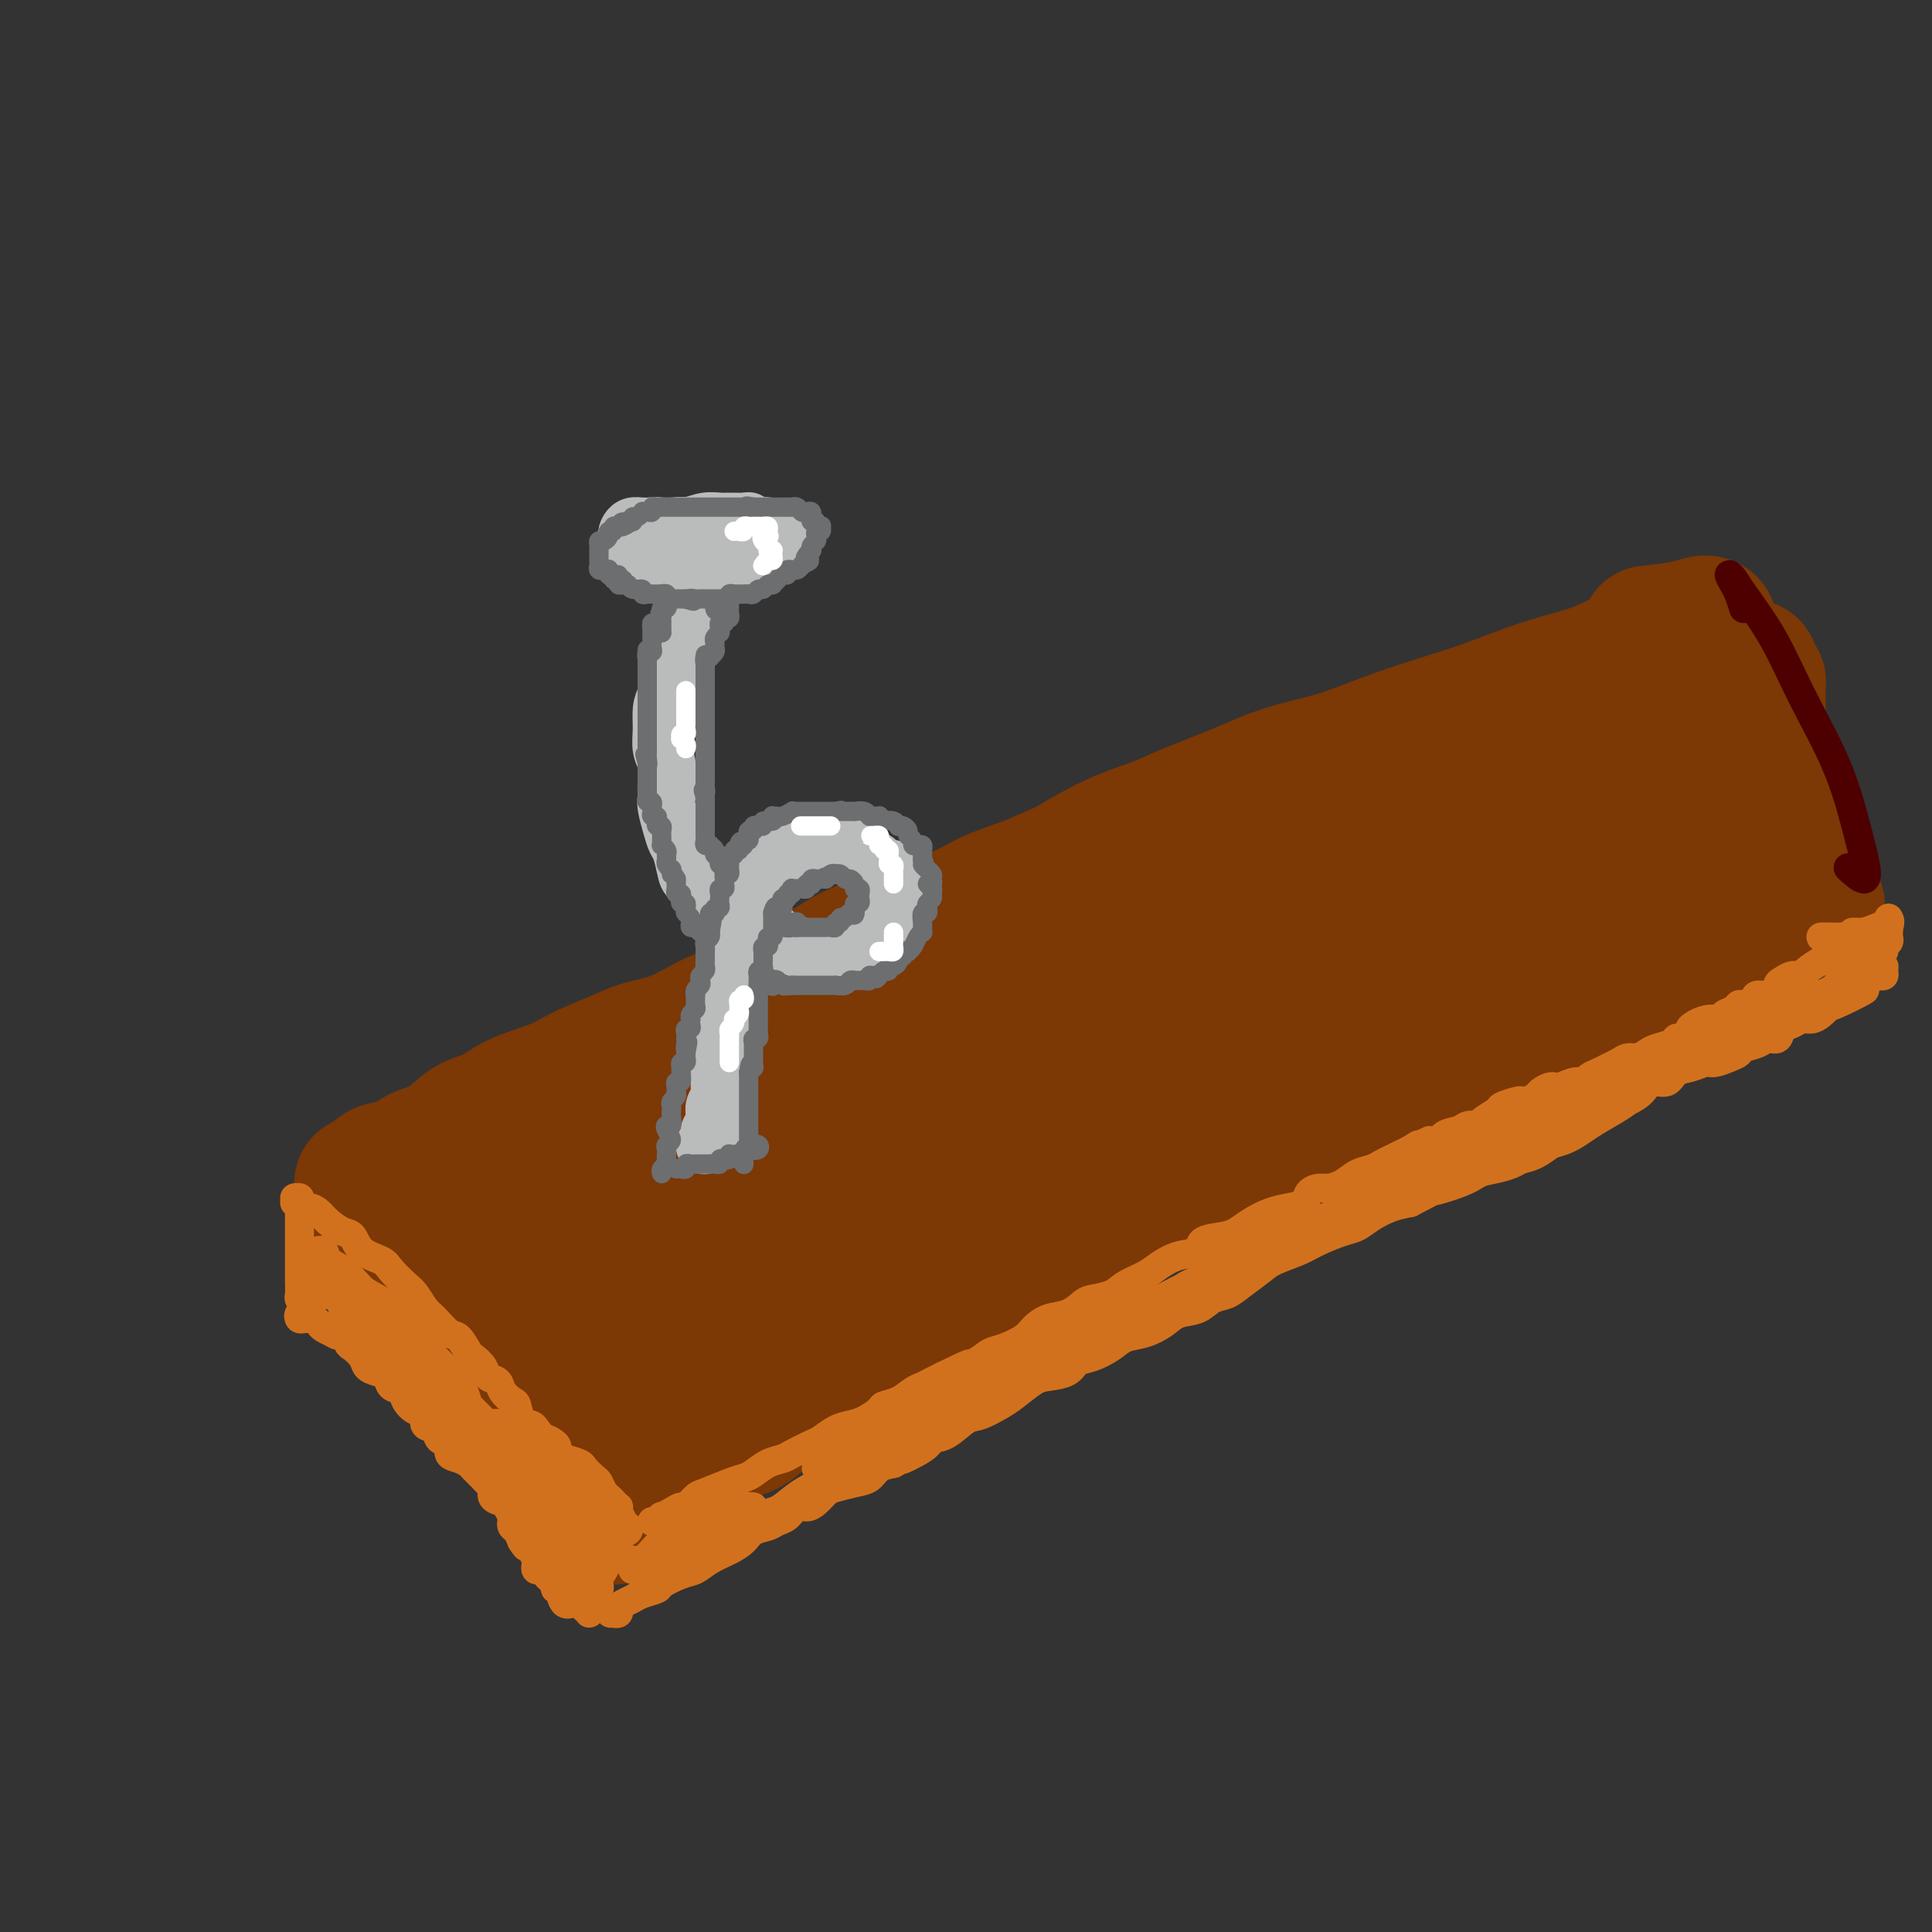 <svg viewBox='0 0 400 400' version='1.1' xmlns='http://www.w3.org/2000/svg' xmlns:xlink='http://www.w3.org/1999/xlink'><rect x="0" y="0" width="400" height="400" fill="#333333" stroke="none"/><g fill='none' stroke='#7C3805' stroke-width='28' stroke-linecap='round' stroke-linejoin='round'><path d='M75,245c-0.061,-0.054 -0.122,-0.107 0,0c0.122,0.107 0.429,0.376 1,0c0.571,-0.376 1.408,-1.397 2,-2c0.592,-0.603 0.940,-0.788 2,-1c1.060,-0.212 2.832,-0.450 4,-1c1.168,-0.550 1.733,-1.410 3,-2c1.267,-0.590 3.237,-0.909 5,-2c1.763,-1.091 3.319,-2.952 5,-4c1.681,-1.048 3.489,-1.281 5,-2c1.511,-0.719 2.726,-1.922 5,-3c2.274,-1.078 5.606,-2.030 8,-3c2.394,-0.970 3.851,-1.958 6,-3c2.149,-1.042 4.992,-2.137 7,-3c2.008,-0.863 3.181,-1.494 5,-2c1.819,-0.506 4.284,-0.888 7,-2c2.716,-1.112 5.684,-2.953 8,-4c2.316,-1.047 3.980,-1.298 6,-2c2.020,-0.702 4.397,-1.855 6,-3c1.603,-1.145 2.434,-2.284 4,-3c1.566,-0.716 3.867,-1.010 6,-2c2.133,-0.990 4.097,-2.677 7,-4c2.903,-1.323 6.745,-2.283 9,-3c2.255,-0.717 2.924,-1.192 5,-2c2.076,-0.808 5.559,-1.948 8,-3c2.441,-1.052 3.840,-2.015 6,-3c2.160,-0.985 5.080,-1.993 8,-3'/><path d='M213,183c22.817,-10.023 10.858,-4.081 8,-3c-2.858,1.081 3.385,-2.700 8,-5c4.615,-2.300 7.602,-3.118 10,-4c2.398,-0.882 4.207,-1.827 7,-3c2.793,-1.173 6.569,-2.572 10,-4c3.431,-1.428 6.516,-2.884 10,-4c3.484,-1.116 7.365,-1.891 11,-3c3.635,-1.109 7.023,-2.551 11,-4c3.977,-1.449 8.543,-2.906 12,-4c3.457,-1.094 5.806,-1.825 9,-3c3.194,-1.175 7.233,-2.796 11,-4c3.767,-1.204 7.264,-1.993 10,-3c2.736,-1.007 4.713,-2.234 7,-3c2.287,-0.766 4.884,-1.071 7,-2c2.116,-0.929 3.750,-2.481 5,-3c1.250,-0.519 2.117,-0.006 3,0c0.883,0.006 1.784,-0.496 2,-1c0.216,-0.504 -0.251,-1.011 -1,-1c-0.749,0.011 -1.778,0.542 -4,1c-2.222,0.458 -5.635,0.845 -7,1c-1.365,0.155 -0.683,0.077 0,0'/><path d='M75,250c0.032,-0.300 0.064,-0.600 0,-1c-0.064,-0.400 -0.225,-0.898 0,-1c0.225,-0.102 0.837,0.194 1,0c0.163,-0.194 -0.124,-0.876 0,-1c0.124,-0.124 0.658,0.311 1,1c0.342,0.689 0.492,1.633 1,2c0.508,0.367 1.374,0.159 2,1c0.626,0.841 1.013,2.731 2,4c0.987,1.269 2.574,1.916 4,3c1.426,1.084 2.691,2.603 4,4c1.309,1.397 2.664,2.670 4,4c1.336,1.330 2.654,2.718 4,4c1.346,1.282 2.720,2.459 4,4c1.280,1.541 2.465,3.445 4,5c1.535,1.555 3.418,2.761 5,4c1.582,1.239 2.861,2.513 4,4c1.139,1.487 2.136,3.188 3,5c0.864,1.812 1.595,3.735 2,5c0.405,1.265 0.486,1.874 1,3c0.514,1.126 1.462,2.771 2,4c0.538,1.229 0.666,2.042 1,3c0.334,0.958 0.873,2.061 1,3c0.127,0.939 -0.158,1.714 0,2c0.158,0.286 0.759,0.082 1,0c0.241,-0.082 0.120,-0.041 0,0'/><path d='M126,312c1.943,3.936 1.301,1.276 1,0c-0.301,-1.276 -0.261,-1.167 0,-1c0.261,0.167 0.742,0.392 1,0c0.258,-0.392 0.294,-1.400 1,-2c0.706,-0.600 2.083,-0.790 3,-1c0.917,-0.210 1.375,-0.439 2,-1c0.625,-0.561 1.418,-1.452 2,-2c0.582,-0.548 0.954,-0.752 2,-1c1.046,-0.248 2.767,-0.540 4,-1c1.233,-0.460 1.979,-1.090 3,-2c1.021,-0.910 2.316,-2.101 4,-3c1.684,-0.899 3.755,-1.504 5,-2c1.245,-0.496 1.662,-0.881 3,-2c1.338,-1.119 3.595,-2.970 5,-4c1.405,-1.030 1.957,-1.237 3,-2c1.043,-0.763 2.576,-2.080 4,-3c1.424,-0.920 2.740,-1.443 4,-2c1.260,-0.557 2.466,-1.146 4,-2c1.534,-0.854 3.396,-1.971 5,-3c1.604,-1.029 2.948,-1.969 4,-3c1.052,-1.031 1.810,-2.152 3,-3c1.190,-0.848 2.813,-1.423 4,-2c1.187,-0.577 1.939,-1.156 3,-2c1.061,-0.844 2.430,-1.955 4,-3c1.570,-1.045 3.341,-2.026 5,-3c1.659,-0.974 3.207,-1.941 5,-3c1.793,-1.059 3.831,-2.209 6,-3c2.169,-0.791 4.468,-1.222 6,-2c1.532,-0.778 2.297,-1.902 4,-3c1.703,-1.098 4.344,-2.171 7,-3c2.656,-0.829 5.328,-1.415 8,-2'/><path d='M241,246c6.134,-2.833 5.967,-3.415 7,-4c1.033,-0.585 3.264,-1.172 6,-2c2.736,-0.828 5.976,-1.897 8,-3c2.024,-1.103 2.830,-2.240 5,-3c2.170,-0.760 5.702,-1.143 8,-2c2.298,-0.857 3.360,-2.188 5,-3c1.640,-0.812 3.858,-1.104 6,-2c2.142,-0.896 4.208,-2.395 6,-3c1.792,-0.605 3.310,-0.317 5,-1c1.690,-0.683 3.551,-2.337 5,-3c1.449,-0.663 2.488,-0.334 4,-1c1.512,-0.666 3.499,-2.328 5,-3c1.501,-0.672 2.515,-0.355 4,-1c1.485,-0.645 3.439,-2.252 5,-3c1.561,-0.748 2.729,-0.636 4,-1c1.271,-0.364 2.646,-1.202 4,-2c1.354,-0.798 2.689,-1.556 4,-2c1.311,-0.444 2.599,-0.574 4,-1c1.401,-0.426 2.914,-1.146 4,-2c1.086,-0.854 1.746,-1.840 3,-2c1.254,-0.160 3.103,0.508 5,0c1.897,-0.508 3.841,-2.192 5,-3c1.159,-0.808 1.532,-0.741 2,-1c0.468,-0.259 1.029,-0.843 2,-1c0.971,-0.157 2.350,0.112 3,0c0.650,-0.112 0.569,-0.604 1,-1c0.431,-0.396 1.372,-0.697 2,-1c0.628,-0.303 0.941,-0.607 1,-1c0.059,-0.393 -0.138,-0.875 0,-1c0.138,-0.125 0.611,0.107 1,0c0.389,-0.107 0.695,-0.554 1,-1'/><path d='M366,192c19.580,-8.532 6.030,-2.863 1,-1c-5.030,1.863 -1.541,-0.082 0,-1c1.541,-0.918 1.135,-0.810 1,-1c-0.135,-0.190 0.002,-0.677 0,-1c-0.002,-0.323 -0.143,-0.482 0,-1c0.143,-0.518 0.572,-1.395 1,-2c0.428,-0.605 0.857,-0.939 1,-1c0.143,-0.061 -0.000,0.150 0,0c0.000,-0.150 0.144,-0.661 0,-1c-0.144,-0.339 -0.575,-0.507 -1,-1c-0.425,-0.493 -0.845,-1.313 -1,-2c-0.155,-0.687 -0.046,-1.242 0,-2c0.046,-0.758 0.027,-1.721 0,-3c-0.027,-1.279 -0.064,-2.875 0,-4c0.064,-1.125 0.228,-1.781 0,-3c-0.228,-1.219 -0.848,-3.002 -1,-4c-0.152,-0.998 0.166,-1.211 0,-2c-0.166,-0.789 -0.815,-2.156 -1,-3c-0.185,-0.844 0.094,-1.167 0,-2c-0.094,-0.833 -0.561,-2.177 -1,-3c-0.439,-0.823 -0.850,-1.123 -1,-2c-0.150,-0.877 -0.040,-2.329 0,-3c0.040,-0.671 0.011,-0.561 0,-1c-0.011,-0.439 -0.003,-1.427 0,-2c0.003,-0.573 0.002,-0.732 0,-1c-0.002,-0.268 -0.003,-0.646 0,-1c0.003,-0.354 0.011,-0.682 0,-1c-0.011,-0.318 -0.041,-0.624 0,-1c0.041,-0.376 0.155,-0.822 0,-1c-0.155,-0.178 -0.577,-0.089 -1,0'/><path d='M363,141c-0.889,-6.089 -0.112,-0.811 0,1c0.112,1.811 -0.441,0.157 -1,0c-0.559,-0.157 -1.124,1.184 -2,2c-0.876,0.816 -2.062,1.107 -3,2c-0.938,0.893 -1.628,2.389 -3,3c-1.372,0.611 -3.427,0.337 -5,1c-1.573,0.663 -2.665,2.264 -4,3c-1.335,0.736 -2.914,0.609 -5,1c-2.086,0.391 -4.681,1.301 -7,2c-2.319,0.699 -4.364,1.187 -7,2c-2.636,0.813 -5.863,1.951 -9,3c-3.137,1.049 -6.184,2.008 -9,3c-2.816,0.992 -5.401,2.017 -8,3c-2.599,0.983 -5.213,1.925 -8,3c-2.787,1.075 -5.748,2.284 -8,3c-2.252,0.716 -3.796,0.939 -6,2c-2.204,1.061 -5.068,2.958 -8,4c-2.932,1.042 -5.932,1.228 -9,2c-3.068,0.772 -6.205,2.131 -9,3c-2.795,0.869 -5.248,1.249 -8,2c-2.752,0.751 -5.804,1.874 -9,3c-3.196,1.126 -6.538,2.255 -9,3c-2.462,0.745 -4.046,1.106 -6,2c-1.954,0.894 -4.278,2.323 -7,3c-2.722,0.677 -5.843,0.604 -8,1c-2.157,0.396 -3.350,1.260 -5,2c-1.650,0.740 -3.757,1.354 -6,2c-2.243,0.646 -4.621,1.323 -7,2'/><path d='M187,204c-25.173,8.124 -9.106,2.936 -5,2c4.106,-0.936 -3.749,2.382 -8,4c-4.251,1.618 -4.896,1.536 -6,2c-1.104,0.464 -2.665,1.475 -4,2c-1.335,0.525 -2.444,0.564 -4,1c-1.556,0.436 -3.560,1.269 -5,2c-1.440,0.731 -2.318,1.359 -4,2c-1.682,0.641 -4.169,1.294 -6,2c-1.831,0.706 -3.008,1.466 -4,2c-0.992,0.534 -1.801,0.843 -3,1c-1.199,0.157 -2.788,0.163 -4,1c-1.212,0.837 -2.046,2.504 -3,3c-0.954,0.496 -2.030,-0.181 -3,0c-0.970,0.181 -1.836,1.219 -3,2c-1.164,0.781 -2.626,1.306 -4,2c-1.374,0.694 -2.660,1.558 -4,2c-1.340,0.442 -2.736,0.461 -4,1c-1.264,0.539 -2.398,1.597 -3,2c-0.602,0.403 -0.671,0.149 -1,0c-0.329,-0.149 -0.918,-0.195 -1,0c-0.082,0.195 0.343,0.630 0,1c-0.343,0.370 -1.452,0.676 -2,1c-0.548,0.324 -0.533,0.668 -1,1c-0.467,0.332 -1.416,0.653 -2,1c-0.584,0.347 -0.802,0.719 -1,1c-0.198,0.281 -0.376,0.470 -1,1c-0.624,0.530 -1.695,1.402 -2,2c-0.305,0.598 0.155,0.923 0,1c-0.155,0.077 -0.926,-0.095 -1,0c-0.074,0.095 0.550,0.456 1,1c0.450,0.544 0.725,1.272 1,2'/><path d='M100,249c0.444,1.099 1.055,1.847 2,3c0.945,1.153 2.223,2.712 3,4c0.777,1.288 1.051,2.305 2,4c0.949,1.695 2.572,4.069 4,6c1.428,1.931 2.662,3.419 4,5c1.338,1.581 2.782,3.257 4,5c1.218,1.743 2.210,3.555 3,5c0.790,1.445 1.377,2.525 2,4c0.623,1.475 1.281,3.347 2,5c0.719,1.653 1.499,3.089 2,4c0.501,0.911 0.722,1.298 1,2c0.278,0.702 0.615,1.718 1,2c0.385,0.282 0.820,-0.172 1,0c0.180,0.172 0.104,0.969 0,1c-0.104,0.031 -0.237,-0.703 0,-1c0.237,-0.297 0.844,-0.158 1,0c0.156,0.158 -0.138,0.336 0,0c0.138,-0.336 0.710,-1.185 1,-2c0.290,-0.815 0.300,-1.597 1,-2c0.700,-0.403 2.089,-0.428 3,-1c0.911,-0.572 1.343,-1.692 2,-3c0.657,-1.308 1.540,-2.803 3,-4c1.460,-1.197 3.496,-2.094 5,-3c1.504,-0.906 2.475,-1.820 4,-3c1.525,-1.180 3.604,-2.627 6,-4c2.396,-1.373 5.110,-2.673 7,-4c1.890,-1.327 2.957,-2.682 5,-4c2.043,-1.318 5.063,-2.601 8,-4c2.937,-1.399 5.791,-2.915 8,-4c2.209,-1.085 3.774,-1.739 6,-3c2.226,-1.261 5.113,-3.131 8,-5'/><path d='M199,252c10.051,-6.244 6.677,-4.853 7,-5c0.323,-0.147 4.342,-1.830 7,-3c2.658,-1.170 3.956,-1.825 6,-3c2.044,-1.175 4.835,-2.870 7,-4c2.165,-1.130 3.703,-1.694 6,-3c2.297,-1.306 5.351,-3.353 8,-5c2.649,-1.647 4.892,-2.892 7,-4c2.108,-1.108 4.081,-2.077 6,-3c1.919,-0.923 3.782,-1.801 6,-3c2.218,-1.199 4.790,-2.720 7,-4c2.210,-1.280 4.059,-2.319 6,-3c1.941,-0.681 3.974,-1.005 6,-2c2.026,-0.995 4.046,-2.661 6,-4c1.954,-1.339 3.841,-2.352 6,-3c2.159,-0.648 4.590,-0.932 7,-2c2.410,-1.068 4.799,-2.920 7,-4c2.201,-1.080 4.213,-1.389 6,-2c1.787,-0.611 3.349,-1.523 5,-2c1.651,-0.477 3.391,-0.520 5,-1c1.609,-0.480 3.088,-1.396 4,-2c0.912,-0.604 1.259,-0.897 2,-1c0.741,-0.103 1.878,-0.016 3,0c1.122,0.016 2.229,-0.037 3,0c0.771,0.037 1.208,0.165 2,0c0.792,-0.165 1.941,-0.622 3,-1c1.059,-0.378 2.028,-0.678 3,-1c0.972,-0.322 1.948,-0.666 3,-1c1.052,-0.334 2.179,-0.656 3,-1c0.821,-0.344 1.336,-0.708 2,-1c0.664,-0.292 1.475,-0.512 2,-1c0.525,-0.488 0.762,-1.244 1,-2'/><path d='M351,181c9.332,-3.598 2.161,-1.593 0,-1c-2.161,0.593 0.687,-0.226 2,-1c1.313,-0.774 1.092,-1.502 1,-2c-0.092,-0.498 -0.054,-0.764 0,-1c0.054,-0.236 0.123,-0.442 0,-1c-0.123,-0.558 -0.438,-1.469 -1,-2c-0.562,-0.531 -1.370,-0.681 -2,-1c-0.630,-0.319 -1.082,-0.809 -2,-1c-0.918,-0.191 -2.301,-0.085 -3,0c-0.699,0.085 -0.715,0.150 -2,0c-1.285,-0.150 -3.839,-0.515 -6,0c-2.161,0.515 -3.931,1.911 -7,3c-3.069,1.089 -7.439,1.870 -12,3c-4.561,1.130 -9.313,2.609 -13,4c-3.687,1.391 -6.309,2.695 -10,4c-3.691,1.305 -8.450,2.610 -13,4c-4.550,1.390 -8.891,2.864 -15,5c-6.109,2.136 -13.986,4.933 -20,7c-6.014,2.067 -10.164,3.402 -15,5c-4.836,1.598 -10.359,3.457 -15,5c-4.641,1.543 -8.402,2.769 -12,4c-3.598,1.231 -7.035,2.468 -11,4c-3.965,1.532 -8.458,3.359 -13,5c-4.542,1.641 -9.132,3.096 -12,4c-2.868,0.904 -4.013,1.257 -6,2c-1.987,0.743 -4.818,1.876 -7,3c-2.182,1.124 -3.717,2.238 -6,3c-2.283,0.762 -5.313,1.173 -8,2c-2.687,0.827 -5.031,2.069 -7,3c-1.969,0.931 -3.563,1.552 -5,2c-1.437,0.448 -2.719,0.724 -4,1'/><path d='M127,244c-33.237,11.659 -10.829,4.308 -4,2c6.829,-2.308 -1.920,0.427 -6,2c-4.080,1.573 -3.489,1.984 -4,2c-0.511,0.016 -2.123,-0.364 -3,0c-0.877,0.364 -1.020,1.473 -1,2c0.020,0.527 0.204,0.474 0,1c-0.204,0.526 -0.797,1.633 -1,2c-0.203,0.367 -0.018,-0.006 0,0c0.018,0.006 -0.132,0.392 0,1c0.132,0.608 0.547,1.439 1,2c0.453,0.561 0.946,0.853 2,1c1.054,0.147 2.669,0.148 4,0c1.331,-0.148 2.376,-0.444 4,-1c1.624,-0.556 3.826,-1.373 6,-2c2.174,-0.627 4.319,-1.063 6,-1c1.681,0.063 2.898,0.625 4,1c1.102,0.375 2.087,0.562 3,1c0.913,0.438 1.752,1.128 2,2c0.248,0.872 -0.096,1.928 0,3c0.096,1.072 0.631,2.161 1,3c0.369,0.839 0.572,1.429 0,2c-0.572,0.571 -1.918,1.124 -3,2c-1.082,0.876 -1.899,2.076 -3,3c-1.101,0.924 -2.487,1.574 -4,2c-1.513,0.426 -3.152,0.630 -4,1c-0.848,0.370 -0.903,0.906 -1,1c-0.097,0.094 -0.236,-0.254 0,-1c0.236,-0.746 0.847,-1.891 2,-3c1.153,-1.109 2.849,-2.183 5,-4c2.151,-1.817 4.757,-4.376 9,-7c4.243,-2.624 10.121,-5.312 16,-8'/><path d='M158,253c5.507,-2.918 11.275,-6.215 16,-9c4.725,-2.785 8.406,-5.060 12,-7c3.594,-1.940 7.101,-3.546 10,-5c2.899,-1.454 5.192,-2.757 7,-4c1.808,-1.243 3.133,-2.425 5,-3c1.867,-0.575 4.277,-0.544 6,-1c1.723,-0.456 2.757,-1.400 4,-2c1.243,-0.600 2.693,-0.858 3,-1c0.307,-0.142 -0.529,-0.169 -1,0c-0.471,0.169 -0.578,0.535 -1,1c-0.422,0.465 -1.161,1.029 -3,2c-1.839,0.971 -4.778,2.350 -8,4c-3.222,1.650 -6.726,3.570 -10,5c-3.274,1.430 -6.318,2.369 -10,4c-3.682,1.631 -8.002,3.953 -12,6c-3.998,2.047 -7.672,3.819 -10,5c-2.328,1.181 -3.309,1.771 -4,2c-0.691,0.229 -1.093,0.096 -1,0c0.093,-0.096 0.681,-0.156 1,0c0.319,0.156 0.367,0.527 2,0c1.633,-0.527 4.849,-1.952 9,-4c4.151,-2.048 9.236,-4.719 14,-7c4.764,-2.281 9.207,-4.173 14,-6c4.793,-1.827 9.936,-3.589 14,-5c4.064,-1.411 7.050,-2.472 9,-3c1.950,-0.528 2.864,-0.525 4,-1c1.136,-0.475 2.495,-1.428 3,-2c0.505,-0.572 0.156,-0.761 0,-1c-0.156,-0.239 -0.119,-0.526 -1,0c-0.881,0.526 -2.680,1.865 -5,3c-2.320,1.135 -5.160,2.068 -8,3'/><path d='M217,227c-3.067,1.222 -3.733,1.778 -4,2c-0.267,0.222 -0.133,0.111 0,0'/></g>
<g fill='none' stroke='#D2711D' stroke-width='6' stroke-linecap='round' stroke-linejoin='round'><path d='M61,249c0.423,0.134 0.845,0.268 1,0c0.155,-0.268 0.041,-0.937 0,-1c-0.041,-0.063 -0.011,0.482 0,1c0.011,0.518 0.003,1.010 0,1c-0.003,-0.010 -0.001,-0.524 0,0c0.001,0.524 0.000,2.084 0,3c-0.000,0.916 -0.000,1.189 0,2c0.000,0.811 0.000,2.162 0,3c-0.000,0.838 -0.001,1.165 0,2c0.001,0.835 0.004,2.178 0,3c-0.004,0.822 -0.015,1.124 0,2c0.015,0.876 0.058,2.326 0,3c-0.058,0.674 -0.215,0.572 0,1c0.215,0.428 0.803,1.386 1,2c0.197,0.614 0.003,0.882 0,1c-0.003,0.118 0.184,0.084 0,0c-0.184,-0.084 -0.740,-0.220 -1,0c-0.260,0.220 -0.224,0.794 0,1c0.224,0.206 0.637,0.044 1,0c0.363,-0.044 0.677,0.030 1,0c0.323,-0.030 0.653,-0.163 1,0c0.347,0.163 0.709,0.621 1,1c0.291,0.379 0.512,0.680 1,1c0.488,0.320 1.244,0.660 2,1'/><path d='M69,276c1.483,1.126 1.692,-0.060 2,0c0.308,0.060 0.715,1.364 1,2c0.285,0.636 0.448,0.603 1,1c0.552,0.397 1.495,1.224 2,2c0.505,0.776 0.573,1.503 1,2c0.427,0.497 1.213,0.766 2,1c0.787,0.234 1.575,0.434 2,1c0.425,0.566 0.486,1.498 1,2c0.514,0.502 1.481,0.572 2,1c0.519,0.428 0.591,1.213 1,2c0.409,0.787 1.155,1.577 2,2c0.845,0.423 1.790,0.479 2,1c0.210,0.521 -0.313,1.505 0,2c0.313,0.495 1.463,0.500 2,1c0.537,0.500 0.463,1.496 1,2c0.537,0.504 1.687,0.515 2,1c0.313,0.485 -0.211,1.443 0,2c0.211,0.557 1.155,0.713 2,1c0.845,0.287 1.590,0.706 2,1c0.410,0.294 0.486,0.464 1,1c0.514,0.536 1.465,1.439 2,2c0.535,0.561 0.654,0.779 1,1c0.346,0.221 0.920,0.444 1,1c0.080,0.556 -0.332,1.444 0,2c0.332,0.556 1.409,0.779 2,1c0.591,0.221 0.697,0.440 1,1c0.303,0.560 0.802,1.462 1,2c0.198,0.538 0.094,0.711 0,1c-0.094,0.289 -0.179,0.693 0,1c0.179,0.307 0.623,0.516 1,1c0.377,0.484 0.689,1.242 1,2'/><path d='M108,319c1.167,1.937 1.083,1.278 1,1c-0.083,-0.278 -0.167,-0.176 0,0c0.167,0.176 0.584,0.424 1,1c0.416,0.576 0.833,1.478 1,2c0.167,0.522 0.086,0.665 0,1c-0.086,0.335 -0.177,0.863 0,1c0.177,0.137 0.621,-0.117 1,0c0.379,0.117 0.694,0.605 1,1c0.306,0.395 0.603,0.698 1,1c0.397,0.302 0.895,0.602 1,1c0.105,0.398 -0.182,0.894 0,1c0.182,0.106 0.832,-0.178 1,0c0.168,0.178 -0.147,0.818 0,1c0.147,0.182 0.754,-0.093 1,0c0.246,0.093 0.129,0.556 0,1c-0.129,0.444 -0.271,0.871 0,1c0.271,0.129 0.955,-0.039 1,0c0.045,0.039 -0.549,0.287 -1,0c-0.451,-0.287 -0.760,-1.108 -1,-2c-0.240,-0.892 -0.411,-1.856 -1,-3c-0.589,-1.144 -1.597,-2.470 -2,-3c-0.403,-0.530 -0.202,-0.265 0,0'/><path d='M62,248c-0.533,0.022 -1.065,0.044 -1,0c0.065,-0.044 0.728,-0.153 1,0c0.272,0.153 0.155,0.568 0,1c-0.155,0.432 -0.347,0.879 0,1c0.347,0.121 1.234,-0.086 2,0c0.766,0.086 1.410,0.463 2,1c0.590,0.537 1.124,1.232 2,2c0.876,0.768 2.092,1.608 3,2c0.908,0.392 1.507,0.336 2,1c0.493,0.664 0.880,2.050 2,3c1.120,0.950 2.972,1.466 4,2c1.028,0.534 1.233,1.086 2,2c0.767,0.914 2.096,2.189 3,3c0.904,0.811 1.383,1.157 2,2c0.617,0.843 1.374,2.184 2,3c0.626,0.816 1.122,1.107 2,2c0.878,0.893 2.137,2.389 3,3c0.863,0.611 1.329,0.339 2,1c0.671,0.661 1.546,2.256 2,3c0.454,0.744 0.488,0.636 1,1c0.512,0.364 1.503,1.201 2,2c0.497,0.799 0.501,1.560 1,2c0.499,0.440 1.495,0.559 2,1c0.505,0.441 0.520,1.203 1,2c0.480,0.797 1.424,1.628 2,2c0.576,0.372 0.783,0.285 1,1c0.217,0.715 0.443,2.231 1,3c0.557,0.769 1.445,0.791 2,1c0.555,0.209 0.778,0.604 1,1'/><path d='M111,296c4.989,5.836 1.463,2.926 1,2c-0.463,-0.926 2.137,0.132 3,1c0.863,0.868 -0.011,1.546 0,2c0.011,0.454 0.906,0.684 2,1c1.094,0.316 2.387,0.718 3,1c0.613,0.282 0.545,0.443 1,1c0.455,0.557 1.431,1.511 2,2c0.569,0.489 0.731,0.513 1,1c0.269,0.487 0.647,1.436 1,2c0.353,0.564 0.682,0.742 1,1c0.318,0.258 0.625,0.598 1,1c0.375,0.402 0.819,0.868 1,1c0.181,0.132 0.100,-0.069 0,0c-0.100,0.069 -0.219,0.410 0,1c0.219,0.590 0.778,1.430 1,2c0.222,0.570 0.109,0.871 0,1c-0.109,0.129 -0.215,0.086 0,0c0.215,-0.086 0.751,-0.217 1,0c0.249,0.217 0.210,0.780 0,1c-0.210,0.220 -0.592,0.096 -1,0c-0.408,-0.096 -0.841,-0.165 -1,0c-0.159,0.165 -0.045,0.564 0,1c0.045,0.436 0.022,0.908 0,1c-0.022,0.092 -0.044,-0.197 0,0c0.044,0.197 0.153,0.882 0,1c-0.153,0.118 -0.567,-0.329 -1,0c-0.433,0.329 -0.886,1.435 -1,2c-0.114,0.565 0.110,0.590 0,1c-0.110,0.410 -0.555,1.205 -1,2'/><path d='M125,325c-0.841,1.665 -0.944,0.827 -1,1c-0.056,0.173 -0.067,1.356 0,2c0.067,0.644 0.210,0.749 0,1c-0.210,0.251 -0.775,0.646 -1,1c-0.225,0.354 -0.112,0.665 0,1c0.112,0.335 0.222,0.693 0,1c-0.222,0.307 -0.778,0.563 -1,1c-0.222,0.437 -0.112,1.056 0,1c0.112,-0.056 0.226,-0.789 0,-1c-0.226,-0.211 -0.794,0.098 -1,0c-0.206,-0.098 -0.052,-0.602 0,-1c0.052,-0.398 0.003,-0.690 0,-1c-0.003,-0.310 0.042,-0.639 0,-1c-0.042,-0.361 -0.170,-0.755 0,-1c0.170,-0.245 0.637,-0.342 1,-1c0.363,-0.658 0.623,-1.877 1,-3c0.377,-1.123 0.871,-2.148 1,-3c0.129,-0.852 -0.106,-1.529 0,-2c0.106,-0.471 0.553,-0.735 1,-1'/><path d='M125,319c0.712,-2.713 0.990,-1.995 1,-2c0.010,-0.005 -0.250,-0.734 0,-1c0.250,-0.266 1.010,-0.068 1,0c-0.010,0.068 -0.791,0.006 -1,0c-0.209,-0.006 0.155,0.043 0,0c-0.155,-0.043 -0.828,-0.179 -1,0c-0.172,0.179 0.157,0.672 0,1c-0.157,0.328 -0.801,0.493 -1,1c-0.199,0.507 0.045,1.358 0,2c-0.045,0.642 -0.380,1.076 -1,2c-0.620,0.924 -1.525,2.340 -2,3c-0.475,0.660 -0.520,0.566 -1,1c-0.480,0.434 -1.393,1.397 -2,2c-0.607,0.603 -0.906,0.847 -1,1c-0.094,0.153 0.019,0.215 0,0c-0.019,-0.215 -0.170,-0.706 0,-1c0.170,-0.294 0.661,-0.391 1,-1c0.339,-0.609 0.525,-1.732 1,-3c0.475,-1.268 1.238,-2.682 2,-4c0.762,-1.318 1.525,-2.540 2,-4c0.475,-1.460 0.664,-3.158 1,-4c0.336,-0.842 0.818,-0.827 1,-1c0.182,-0.173 0.064,-0.534 0,-1c-0.064,-0.466 -0.075,-1.036 0,-1c0.075,0.036 0.237,0.680 0,1c-0.237,0.320 -0.871,0.317 -1,1c-0.129,0.683 0.249,2.052 0,3c-0.249,0.948 -1.124,1.474 -2,2'/><path d='M122,316c-0.934,1.835 -1.768,2.921 -2,4c-0.232,1.079 0.138,2.149 0,3c-0.138,0.851 -0.783,1.481 -1,2c-0.217,0.519 -0.006,0.926 0,1c0.006,0.074 -0.194,-0.184 0,-1c0.194,-0.816 0.781,-2.189 1,-3c0.219,-0.811 0.071,-1.060 0,-2c-0.071,-0.940 -0.064,-2.570 0,-4c0.064,-1.430 0.187,-2.661 0,-4c-0.187,-1.339 -0.682,-2.786 -1,-4c-0.318,-1.214 -0.459,-2.194 -1,-3c-0.541,-0.806 -1.481,-1.438 -2,-2c-0.519,-0.562 -0.616,-1.056 -1,-1c-0.384,0.056 -1.053,0.661 -1,1c0.053,0.339 0.830,0.412 1,1c0.170,0.588 -0.268,1.691 0,3c0.268,1.309 1.240,2.825 2,4c0.760,1.175 1.308,2.009 2,3c0.692,0.991 1.529,2.138 2,3c0.471,0.862 0.578,1.440 1,2c0.422,0.560 1.159,1.102 1,1c-0.159,-0.102 -1.215,-0.850 -2,-2c-0.785,-1.150 -1.299,-2.703 -2,-4c-0.701,-1.297 -1.590,-2.337 -3,-4c-1.410,-1.663 -3.341,-3.948 -5,-6c-1.659,-2.052 -3.045,-3.872 -4,-5c-0.955,-1.128 -1.477,-1.564 -2,-2'/><path d='M105,297c-3.226,-3.846 -2.291,-1.962 -2,-1c0.291,0.962 -0.061,1.003 0,1c0.061,-0.003 0.533,-0.050 1,1c0.467,1.050 0.927,3.196 2,5c1.073,1.804 2.759,3.267 4,5c1.241,1.733 2.036,3.736 3,5c0.964,1.264 2.097,1.790 3,3c0.903,1.210 1.577,3.105 2,4c0.423,0.895 0.595,0.789 1,1c0.405,0.211 1.042,0.737 1,1c-0.042,0.263 -0.765,0.262 -1,0c-0.235,-0.262 0.017,-0.785 0,-1c-0.017,-0.215 -0.303,-0.121 -1,-1c-0.697,-0.879 -1.805,-2.729 -3,-4c-1.195,-1.271 -2.478,-1.963 -4,-4c-1.522,-2.037 -3.283,-5.420 -5,-8c-1.717,-2.580 -3.390,-4.355 -5,-6c-1.610,-1.645 -3.156,-3.158 -4,-4c-0.844,-0.842 -0.985,-1.014 -1,-1c-0.015,0.014 0.097,0.212 1,1c0.903,0.788 2.596,2.164 4,4c1.404,1.836 2.519,4.131 4,6c1.481,1.869 3.330,3.314 5,5c1.670,1.686 3.162,3.615 5,5c1.838,1.385 4.021,2.226 5,3c0.979,0.774 0.755,1.482 1,2c0.245,0.518 0.958,0.846 1,1c0.042,0.154 -0.587,0.134 -1,0c-0.413,-0.134 -0.611,-0.382 -1,-1c-0.389,-0.618 -0.968,-1.605 -2,-3c-1.032,-1.395 -2.516,-3.197 -4,-5'/><path d='M114,311c-2.049,-2.595 -3.171,-4.581 -5,-7c-1.829,-2.419 -4.364,-5.269 -7,-8c-2.636,-2.731 -5.372,-5.341 -8,-8c-2.628,-2.659 -5.148,-5.366 -7,-7c-1.852,-1.634 -3.036,-2.193 -4,-3c-0.964,-0.807 -1.707,-1.861 -2,-2c-0.293,-0.139 -0.134,0.638 0,1c0.134,0.362 0.244,0.309 1,1c0.756,0.691 2.156,2.127 4,4c1.844,1.873 4.130,4.183 6,6c1.870,1.817 3.325,3.141 5,5c1.675,1.859 3.571,4.252 5,6c1.429,1.748 2.391,2.852 3,4c0.609,1.148 0.865,2.341 1,3c0.135,0.659 0.147,0.786 0,1c-0.147,0.214 -0.455,0.516 -1,0c-0.545,-0.516 -1.329,-1.852 -2,-3c-0.671,-1.148 -1.229,-2.110 -3,-4c-1.771,-1.890 -4.755,-4.709 -7,-7c-2.245,-2.291 -3.750,-4.054 -6,-6c-2.250,-1.946 -5.244,-4.075 -7,-6c-1.756,-1.925 -2.276,-3.645 -3,-5c-0.724,-1.355 -1.654,-2.345 -2,-3c-0.346,-0.655 -0.107,-0.973 0,-1c0.107,-0.027 0.081,0.239 0,1c-0.081,0.761 -0.219,2.017 0,3c0.219,0.983 0.793,1.694 2,3c1.207,1.306 3.045,3.206 5,5c1.955,1.794 4.026,3.483 6,5c1.974,1.517 3.850,2.862 5,4c1.150,1.138 1.575,2.069 2,3'/><path d='M95,296c3.366,3.992 1.782,2.472 1,2c-0.782,-0.472 -0.762,0.103 -1,0c-0.238,-0.103 -0.733,-0.884 -2,-2c-1.267,-1.116 -3.304,-2.567 -5,-4c-1.696,-1.433 -3.051,-2.846 -5,-5c-1.949,-2.154 -4.494,-5.047 -6,-7c-1.506,-1.953 -1.974,-2.966 -3,-4c-1.026,-1.034 -2.610,-2.091 -3,-2c-0.390,0.091 0.414,1.328 1,2c0.586,0.672 0.953,0.777 1,1c0.047,0.223 -0.226,0.565 0,1c0.226,0.435 0.950,0.965 1,1c0.050,0.035 -0.575,-0.425 -1,-1c-0.425,-0.575 -0.650,-1.264 -1,-2c-0.350,-0.736 -0.826,-1.521 -1,-2c-0.174,-0.479 -0.047,-0.654 0,-1c0.047,-0.346 0.014,-0.862 0,-1c-0.014,-0.138 -0.008,0.104 0,0c0.008,-0.104 0.018,-0.553 0,-1c-0.018,-0.447 -0.064,-0.890 0,-1c0.064,-0.110 0.239,0.114 0,0c-0.239,-0.114 -0.890,-0.567 -1,-1c-0.110,-0.433 0.321,-0.848 0,-1c-0.321,-0.152 -1.394,-0.041 -2,0c-0.606,0.041 -0.745,0.012 -1,0c-0.255,-0.012 -0.628,-0.006 -1,0'/><path d='M66,268c-0.542,-0.231 0.103,-0.808 0,-1c-0.103,-0.192 -0.953,0.002 -1,0c-0.047,-0.002 0.709,-0.200 1,0c0.291,0.200 0.118,0.796 0,1c-0.118,0.204 -0.179,0.014 0,0c0.179,-0.014 0.599,0.147 1,0c0.401,-0.147 0.783,-0.602 1,-1c0.217,-0.398 0.268,-0.740 0,-1c-0.268,-0.260 -0.856,-0.439 -1,-1c-0.144,-0.561 0.158,-1.505 0,-2c-0.158,-0.495 -0.774,-0.543 -1,-1c-0.226,-0.457 -0.061,-1.323 0,-2c0.061,-0.677 0.020,-1.164 0,-1c-0.020,0.164 -0.018,0.978 0,1c0.018,0.022 0.051,-0.750 0,-1c-0.051,-0.250 -0.188,0.021 0,0c0.188,-0.021 0.700,-0.336 1,0c0.300,0.336 0.389,1.321 1,2c0.611,0.679 1.746,1.051 3,2c1.254,0.949 2.627,2.474 4,4'/><path d='M75,267c2.303,1.553 3.561,1.934 5,3c1.439,1.066 3.058,2.815 4,4c0.942,1.185 1.205,1.806 2,3c0.795,1.194 2.122,2.961 3,4c0.878,1.039 1.307,1.351 2,2c0.693,0.649 1.651,1.635 2,2c0.349,0.365 0.088,0.109 0,0c-0.088,-0.109 -0.004,-0.073 0,0c0.004,0.073 -0.070,0.181 0,0c0.070,-0.181 0.286,-0.653 0,-1c-0.286,-0.347 -1.074,-0.569 -2,-1c-0.926,-0.431 -1.989,-1.071 -3,-2c-1.011,-0.929 -1.969,-2.148 -3,-3c-1.031,-0.852 -2.133,-1.337 -3,-2c-0.867,-0.663 -1.498,-1.503 -2,-2c-0.502,-0.497 -0.875,-0.650 -1,-1c-0.125,-0.350 -0.001,-0.899 0,-1c0.001,-0.101 -0.121,0.244 0,0c0.121,-0.244 0.486,-1.076 1,-1c0.514,0.076 1.177,1.060 2,2c0.823,0.940 1.805,1.836 3,3c1.195,1.164 2.603,2.595 4,4c1.397,1.405 2.784,2.784 4,4c1.216,1.216 2.261,2.270 3,4c0.739,1.730 1.172,4.136 2,6c0.828,1.864 2.050,3.186 3,4c0.950,0.814 1.627,1.119 2,2c0.373,0.881 0.440,2.339 1,3c0.560,0.661 1.612,0.524 2,1c0.388,0.476 0.111,1.565 0,2c-0.111,0.435 -0.055,0.218 0,0'/><path d='M106,306c2.236,3.452 1.328,1.082 1,0c-0.328,-1.082 -0.074,-0.877 0,-1c0.074,-0.123 -0.033,-0.574 0,-1c0.033,-0.426 0.205,-0.828 0,-1c-0.205,-0.172 -0.787,-0.116 -1,0c-0.213,0.116 -0.059,0.290 0,0c0.059,-0.290 0.021,-1.044 0,-1c-0.021,0.044 -0.027,0.886 0,1c0.027,0.114 0.087,-0.500 0,0c-0.087,0.500 -0.321,2.115 0,3c0.321,0.885 1.198,1.042 2,2c0.802,0.958 1.529,2.717 2,4c0.471,1.283 0.688,2.089 1,3c0.312,0.911 0.721,1.928 1,3c0.279,1.072 0.430,2.201 1,3c0.570,0.799 1.561,1.268 2,2c0.439,0.732 0.328,1.728 0,2c-0.328,0.272 -0.872,-0.179 -1,0c-0.128,0.179 0.159,0.989 0,1c-0.159,0.011 -0.764,-0.775 -1,-1c-0.236,-0.225 -0.102,0.112 0,0c0.102,-0.112 0.171,-0.672 0,-1c-0.171,-0.328 -0.582,-0.425 -1,-1c-0.418,-0.575 -0.844,-1.628 -1,-2c-0.156,-0.372 -0.042,-0.062 0,0c0.042,0.062 0.012,-0.125 0,0c-0.012,0.125 -0.006,0.563 0,1'/><path d='M111,322c-0.346,-0.182 0.288,1.363 1,2c0.712,0.637 1.502,0.367 2,1c0.498,0.633 0.704,2.170 1,3c0.296,0.830 0.680,0.955 1,1c0.320,0.045 0.574,0.012 1,0c0.426,-0.012 1.025,-0.002 1,0c-0.025,0.002 -0.672,-0.003 -1,0c-0.328,0.003 -0.337,0.015 0,0c0.337,-0.015 1.018,-0.055 1,0c-0.018,0.055 -0.736,0.207 -1,0c-0.264,-0.207 -0.076,-0.773 0,-1c0.076,-0.227 0.038,-0.113 0,0'/><path d='M135,315c0.313,-0.032 0.625,-0.064 1,0c0.375,0.064 0.811,0.223 1,0c0.189,-0.223 0.129,-0.828 0,-1c-0.129,-0.172 -0.329,0.091 0,0c0.329,-0.091 1.188,-0.534 2,-1c0.812,-0.466 1.579,-0.955 2,-1c0.421,-0.045 0.497,0.353 1,0c0.503,-0.353 1.432,-1.455 2,-2c0.568,-0.545 0.774,-0.531 2,-1c1.226,-0.469 3.474,-1.421 5,-2c1.526,-0.579 2.332,-0.784 3,-1c0.668,-0.216 1.198,-0.443 2,-1c0.802,-0.557 1.877,-1.444 3,-2c1.123,-0.556 2.296,-0.783 3,-1c0.704,-0.217 0.940,-0.426 2,-1c1.060,-0.574 2.944,-1.515 4,-2c1.056,-0.485 1.285,-0.515 2,-1c0.715,-0.485 1.916,-1.426 3,-2c1.084,-0.574 2.050,-0.783 3,-1c0.950,-0.217 1.882,-0.443 3,-1c1.118,-0.557 2.421,-1.445 3,-2c0.579,-0.555 0.434,-0.779 1,-1c0.566,-0.221 1.842,-0.441 3,-1c1.158,-0.559 2.197,-1.459 3,-2c0.803,-0.541 1.370,-0.723 2,-1c0.630,-0.277 1.323,-0.651 2,-1c0.677,-0.349 1.339,-0.675 2,-1'/><path d='M195,285c9.759,-4.776 4.155,-1.717 3,-1c-1.155,0.717 2.137,-0.910 4,-2c1.863,-1.090 2.297,-1.644 3,-2c0.703,-0.356 1.675,-0.514 3,-1c1.325,-0.486 3.002,-1.300 4,-2c0.998,-0.700 1.315,-1.287 2,-2c0.685,-0.713 1.738,-1.552 3,-2c1.262,-0.448 2.735,-0.504 4,-1c1.265,-0.496 2.324,-1.431 3,-2c0.676,-0.569 0.970,-0.771 2,-1c1.030,-0.229 2.795,-0.485 4,-1c1.205,-0.515 1.851,-1.289 3,-2c1.149,-0.711 2.802,-1.360 4,-2c1.198,-0.640 1.941,-1.271 3,-2c1.059,-0.729 2.433,-1.557 4,-2c1.567,-0.443 3.328,-0.503 4,-1c0.672,-0.497 0.255,-1.432 1,-2c0.745,-0.568 2.653,-0.768 4,-1c1.347,-0.232 2.133,-0.495 3,-1c0.867,-0.505 1.814,-1.252 3,-2c1.186,-0.748 2.611,-1.497 4,-2c1.389,-0.503 2.741,-0.761 4,-1c1.259,-0.239 2.423,-0.458 3,-1c0.577,-0.542 0.566,-1.406 1,-2c0.434,-0.594 1.313,-0.919 2,-1c0.687,-0.081 1.181,0.080 2,0c0.819,-0.080 1.963,-0.403 3,-1c1.037,-0.597 1.969,-1.469 3,-2c1.031,-0.531 2.162,-0.720 3,-1c0.838,-0.280 1.382,-0.651 2,-1c0.618,-0.349 1.309,-0.674 2,-1'/><path d='M288,240c14.740,-7.146 5.089,-2.510 2,-1c-3.089,1.510 0.383,-0.106 2,-1c1.617,-0.894 1.377,-1.067 2,-1c0.623,0.067 2.108,0.372 3,0c0.892,-0.372 1.193,-1.422 2,-2c0.807,-0.578 2.122,-0.683 3,-1c0.878,-0.317 1.318,-0.844 2,-1c0.682,-0.156 1.605,0.060 2,0c0.395,-0.060 0.263,-0.394 1,-1c0.737,-0.606 2.343,-1.482 3,-2c0.657,-0.518 0.365,-0.678 1,-1c0.635,-0.322 2.197,-0.807 3,-1c0.803,-0.193 0.848,-0.094 1,0c0.152,0.094 0.410,0.184 1,0c0.590,-0.184 1.513,-0.642 2,-1c0.487,-0.358 0.540,-0.617 1,-1c0.460,-0.383 1.327,-0.890 2,-1c0.673,-0.110 1.153,0.178 2,0c0.847,-0.178 2.061,-0.821 3,-1c0.939,-0.179 1.602,0.107 2,0c0.398,-0.107 0.529,-0.607 1,-1c0.471,-0.393 1.281,-0.679 2,-1c0.719,-0.321 1.348,-0.677 2,-1c0.652,-0.323 1.328,-0.611 2,-1c0.672,-0.389 1.339,-0.877 2,-1c0.661,-0.123 1.315,0.121 2,0c0.685,-0.121 1.402,-0.607 2,-1c0.598,-0.393 1.078,-0.693 2,-1c0.922,-0.307 2.287,-0.621 3,-1c0.713,-0.379 0.775,-0.823 1,-1c0.225,-0.177 0.612,-0.089 1,0'/><path d='M348,215c10.002,-4.277 5.008,-2.470 3,-2c-2.008,0.470 -1.029,-0.399 0,-1c1.029,-0.601 2.107,-0.936 3,-1c0.893,-0.064 1.600,0.141 2,0c0.400,-0.141 0.493,-0.629 1,-1c0.507,-0.371 1.429,-0.626 2,-1c0.571,-0.374 0.790,-0.869 1,-1c0.210,-0.131 0.409,0.102 1,0c0.591,-0.102 1.572,-0.538 2,-1c0.428,-0.462 0.302,-0.951 1,-1c0.698,-0.049 2.219,0.341 3,0c0.781,-0.341 0.823,-1.414 1,-2c0.177,-0.586 0.489,-0.687 1,-1c0.511,-0.313 1.222,-0.840 2,-1c0.778,-0.160 1.623,0.045 2,0c0.377,-0.045 0.286,-0.342 1,-1c0.714,-0.658 2.233,-1.679 3,-2c0.767,-0.321 0.783,0.058 1,0c0.217,-0.058 0.634,-0.555 1,-1c0.366,-0.445 0.679,-0.840 1,-1c0.321,-0.160 0.650,-0.084 1,0c0.350,0.084 0.723,0.176 1,0c0.277,-0.176 0.459,-0.622 1,-1c0.541,-0.378 1.442,-0.690 2,-1c0.558,-0.310 0.774,-0.619 1,-1c0.226,-0.381 0.464,-0.834 1,-1c0.536,-0.166 1.370,-0.044 2,0c0.630,0.044 1.054,0.012 1,0c-0.054,-0.012 -0.587,-0.003 -1,0c-0.413,0.003 -0.707,0.002 -1,0'/><path d='M388,193c6.128,-3.464 1.447,-1.124 -2,0c-3.447,1.124 -5.659,1.033 -7,1c-1.341,-0.033 -1.812,-0.010 -2,0c-0.188,0.010 -0.094,0.005 0,0'/><path d='M127,334c0.146,0.000 0.292,0.001 0,0c-0.292,-0.001 -1.021,-0.003 -1,0c0.021,0.003 0.792,0.012 1,0c0.208,-0.012 -0.148,-0.045 0,0c0.148,0.045 0.801,0.167 1,0c0.199,-0.167 -0.055,-0.622 0,-1c0.055,-0.378 0.418,-0.677 1,-1c0.582,-0.323 1.384,-0.668 2,-1c0.616,-0.332 1.046,-0.651 2,-1c0.954,-0.349 2.432,-0.726 3,-1c0.568,-0.274 0.228,-0.444 1,-1c0.772,-0.556 2.658,-1.500 4,-2c1.342,-0.500 2.140,-0.558 3,-1c0.860,-0.442 1.781,-1.270 3,-2c1.219,-0.730 2.735,-1.362 4,-2c1.265,-0.638 2.278,-1.283 3,-2c0.722,-0.717 1.152,-1.506 2,-2c0.848,-0.494 2.114,-0.692 3,-1c0.886,-0.308 1.392,-0.725 2,-1c0.608,-0.275 1.318,-0.406 2,-1c0.682,-0.594 1.336,-1.651 2,-2c0.664,-0.349 1.339,0.008 2,0c0.661,-0.008 1.308,-0.382 2,-1c0.692,-0.618 1.431,-1.479 2,-2c0.569,-0.521 0.970,-0.703 2,-1c1.030,-0.297 2.688,-0.708 4,-1c1.312,-0.292 2.276,-0.463 3,-1c0.724,-0.537 1.207,-1.439 2,-2c0.793,-0.561 1.897,-0.780 3,-1'/><path d='M185,303c9.206,-4.932 3.222,-1.763 2,-1c-1.222,0.763 2.318,-0.880 4,-2c1.682,-1.120 1.507,-1.718 2,-2c0.493,-0.282 1.653,-0.248 3,-1c1.347,-0.752 2.882,-2.289 4,-3c1.118,-0.711 1.820,-0.596 3,-1c1.180,-0.404 2.838,-1.325 4,-2c1.162,-0.675 1.830,-1.102 3,-2c1.170,-0.898 2.843,-2.267 4,-3c1.157,-0.733 1.797,-0.829 3,-1c1.203,-0.171 2.968,-0.417 4,-1c1.032,-0.583 1.332,-1.503 2,-2c0.668,-0.497 1.705,-0.570 3,-1c1.295,-0.430 2.849,-1.219 4,-2c1.151,-0.781 1.901,-1.556 3,-2c1.099,-0.444 2.548,-0.557 4,-1c1.452,-0.443 2.906,-1.217 4,-2c1.094,-0.783 1.828,-1.574 3,-2c1.172,-0.426 2.782,-0.488 4,-1c1.218,-0.512 2.042,-1.474 3,-2c0.958,-0.526 2.048,-0.616 3,-1c0.952,-0.384 1.765,-1.061 3,-2c1.235,-0.939 2.894,-2.139 4,-3c1.106,-0.861 1.661,-1.382 3,-2c1.339,-0.618 3.463,-1.334 5,-2c1.537,-0.666 2.487,-1.281 4,-2c1.513,-0.719 3.591,-1.541 5,-2c1.409,-0.459 2.151,-0.556 3,-1c0.849,-0.444 1.806,-1.235 3,-2c1.194,-0.765 2.627,-1.504 4,-2c1.373,-0.496 2.687,-0.748 4,-1'/><path d='M292,249c17.429,-8.997 7.502,-4.491 5,-3c-2.502,1.491 2.421,-0.033 5,-1c2.579,-0.967 2.816,-1.375 4,-2c1.184,-0.625 3.317,-1.466 5,-2c1.683,-0.534 2.918,-0.761 4,-1c1.082,-0.239 2.013,-0.491 3,-1c0.987,-0.509 2.031,-1.274 3,-2c0.969,-0.726 1.862,-1.412 3,-2c1.138,-0.588 2.521,-1.077 4,-2c1.479,-0.923 3.052,-2.280 4,-3c0.948,-0.720 1.269,-0.804 2,-1c0.731,-0.196 1.872,-0.504 3,-1c1.128,-0.496 2.244,-1.179 3,-2c0.756,-0.821 1.151,-1.779 2,-2c0.849,-0.221 2.152,0.295 3,0c0.848,-0.295 1.242,-1.403 2,-2c0.758,-0.597 1.881,-0.685 3,-1c1.119,-0.315 2.234,-0.858 3,-1c0.766,-0.142 1.182,0.117 2,0c0.818,-0.117 2.039,-0.610 3,-1c0.961,-0.390 1.662,-0.677 2,-1c0.338,-0.323 0.313,-0.682 1,-1c0.687,-0.318 2.085,-0.596 3,-1c0.915,-0.404 1.347,-0.935 2,-1c0.653,-0.065 1.526,0.337 2,0c0.474,-0.337 0.550,-1.413 1,-2c0.450,-0.587 1.275,-0.685 2,-1c0.725,-0.315 1.349,-0.847 2,-1c0.651,-0.153 1.329,0.074 2,0c0.671,-0.074 1.335,-0.450 2,-1c0.665,-0.550 1.333,-1.275 2,-2'/><path d='M379,208c13.578,-6.218 4.024,-1.262 1,0c-3.024,1.262 0.481,-1.168 2,-2c1.519,-0.832 1.051,-0.064 1,0c-0.051,0.064 0.315,-0.575 1,-1c0.685,-0.425 1.690,-0.636 2,-1c0.310,-0.364 -0.076,-0.882 0,-1c0.076,-0.118 0.613,0.165 1,0c0.387,-0.165 0.625,-0.779 1,-1c0.375,-0.221 0.886,-0.049 1,0c0.114,0.049 -0.169,-0.025 0,0c0.169,0.025 0.791,0.147 1,0c0.209,-0.147 0.004,-0.564 0,-1c-0.004,-0.436 0.194,-0.891 0,-1c-0.194,-0.109 -0.780,0.129 -1,0c-0.220,-0.129 -0.074,-0.626 0,-1c0.074,-0.374 0.076,-0.625 0,-1c-0.076,-0.375 -0.231,-0.874 0,-1c0.231,-0.126 0.846,0.121 1,0c0.154,-0.121 -0.155,-0.610 0,-1c0.155,-0.390 0.774,-0.681 1,-1c0.226,-0.319 0.061,-0.665 0,-1c-0.061,-0.335 -0.016,-0.661 0,-1c0.016,-0.339 0.004,-0.693 0,-1c-0.004,-0.307 -0.001,-0.567 0,-1c0.001,-0.433 0.000,-1.040 0,-1c-0.000,0.040 -0.000,0.726 0,1c0.000,0.274 0.000,0.137 0,0'/><path d='M391,191c0.273,-1.226 0.455,0.207 0,1c-0.455,0.793 -1.545,0.944 -3,1c-1.455,0.056 -3.273,0.016 -4,0c-0.727,-0.016 -0.364,-0.008 0,0'/><path d='M131,323c-0.011,0.282 -0.023,0.564 0,1c0.023,0.436 0.079,1.024 0,1c-0.079,-0.024 -0.295,-0.662 0,-1c0.295,-0.338 1.100,-0.375 2,-1c0.900,-0.625 1.894,-1.838 3,-3c1.106,-1.162 2.326,-2.273 4,-3c1.674,-0.727 3.804,-1.071 6,-2c2.196,-0.929 4.457,-2.443 6,-3c1.543,-0.557 2.368,-0.157 3,0c0.632,0.157 1.071,0.072 1,0c-0.071,-0.072 -0.654,-0.132 -1,0c-0.346,0.132 -0.456,0.454 -1,1c-0.544,0.546 -1.521,1.315 -3,2c-1.479,0.685 -3.461,1.286 -5,2c-1.539,0.714 -2.635,1.540 -4,2c-1.365,0.460 -2.997,0.554 -4,1c-1.003,0.446 -1.375,1.244 -2,2c-0.625,0.756 -1.503,1.471 -2,2c-0.497,0.529 -0.614,0.874 -1,1c-0.386,0.126 -1.042,0.034 -1,0c0.042,-0.034 0.780,-0.009 1,0c0.220,0.009 -0.080,0.003 0,0c0.080,-0.003 0.540,-0.001 1,0'/><path d='M134,325c-2.944,1.979 0.194,0.428 3,-1c2.806,-1.428 5.278,-2.731 8,-4c2.722,-1.269 5.692,-2.503 9,-4c3.308,-1.497 6.952,-3.255 11,-5c4.048,-1.745 8.500,-3.476 12,-5c3.500,-1.524 6.047,-2.841 8,-4c1.953,-1.159 3.313,-2.161 5,-3c1.687,-0.839 3.700,-1.515 5,-2c1.300,-0.485 1.888,-0.777 2,-1c0.112,-0.223 -0.250,-0.375 -1,0c-0.750,0.375 -1.886,1.278 -3,2c-1.114,0.722 -2.205,1.261 -4,2c-1.795,0.739 -4.292,1.676 -7,3c-2.708,1.324 -5.625,3.034 -8,4c-2.375,0.966 -4.207,1.187 -6,2c-1.793,0.813 -3.547,2.216 -5,3c-1.453,0.784 -2.603,0.947 -3,1c-0.397,0.053 -0.039,-0.006 0,0c0.039,0.006 -0.242,0.077 0,0c0.242,-0.077 1.005,-0.303 2,-1c0.995,-0.697 2.220,-1.864 4,-3c1.780,-1.136 4.116,-2.239 7,-4c2.884,-1.761 6.318,-4.179 10,-6c3.682,-1.821 7.613,-3.046 12,-5c4.387,-1.954 9.229,-4.638 14,-7c4.771,-2.362 9.472,-4.401 13,-6c3.528,-1.599 5.884,-2.759 8,-4c2.116,-1.241 3.993,-2.565 5,-3c1.007,-0.435 1.145,0.019 1,0c-0.145,-0.019 -0.572,-0.509 -1,-1'/><path d='M235,273c11.387,-6.045 2.354,-1.157 -2,1c-4.354,2.157 -4.028,1.585 -5,2c-0.972,0.415 -3.240,1.818 -6,3c-2.760,1.182 -6.011,2.143 -9,3c-2.989,0.857 -5.718,1.608 -9,3c-3.282,1.392 -7.119,3.423 -10,5c-2.881,1.577 -4.805,2.699 -7,4c-2.195,1.301 -4.661,2.780 -7,4c-2.339,1.220 -4.550,2.180 -6,3c-1.450,0.820 -2.139,1.501 -3,2c-0.861,0.499 -1.895,0.817 -2,1c-0.105,0.183 0.719,0.233 1,0c0.281,-0.233 0.017,-0.747 1,-1c0.983,-0.253 3.211,-0.243 5,-1c1.789,-0.757 3.137,-2.281 6,-4c2.863,-1.719 7.241,-3.634 12,-6c4.759,-2.366 9.898,-5.183 14,-7c4.102,-1.817 7.166,-2.635 11,-4c3.834,-1.365 8.439,-3.276 12,-5c3.561,-1.724 6.079,-3.260 8,-4c1.921,-0.740 3.245,-0.683 4,-1c0.755,-0.317 0.940,-1.006 1,-1c0.060,0.006 -0.004,0.707 -1,1c-0.996,0.293 -2.925,0.177 -5,1c-2.075,0.823 -4.296,2.586 -7,4c-2.704,1.414 -5.890,2.478 -10,4c-4.110,1.522 -9.143,3.501 -13,5c-3.857,1.499 -6.538,2.519 -10,4c-3.462,1.481 -7.703,3.423 -11,5c-3.297,1.577 -5.648,2.788 -8,4'/><path d='M179,298c-10.697,4.330 -5.438,1.654 -4,1c1.438,-0.654 -0.945,0.715 -2,1c-1.055,0.285 -0.783,-0.515 1,-1c1.783,-0.485 5.078,-0.656 8,-2c2.922,-1.344 5.473,-3.863 9,-6c3.527,-2.137 8.032,-3.894 13,-6c4.968,-2.106 10.400,-4.563 16,-7c5.600,-2.437 11.370,-4.854 16,-7c4.630,-2.146 8.121,-4.020 12,-6c3.879,-1.980 8.144,-4.065 12,-6c3.856,-1.935 7.301,-3.720 10,-5c2.699,-1.280 4.651,-2.056 7,-3c2.349,-0.944 5.096,-2.057 7,-3c1.904,-0.943 2.964,-1.715 4,-2c1.036,-0.285 2.048,-0.084 3,0c0.952,0.084 1.844,0.049 2,0c0.156,-0.049 -0.425,-0.112 -1,0c-0.575,0.112 -1.144,0.400 -2,1c-0.856,0.600 -1.999,1.510 -3,2c-1.001,0.490 -1.860,0.558 -3,1c-1.140,0.442 -2.559,1.259 -4,2c-1.441,0.741 -2.902,1.406 -5,2c-2.098,0.594 -4.832,1.118 -7,2c-2.168,0.882 -3.768,2.122 -6,3c-2.232,0.878 -5.095,1.396 -7,2c-1.905,0.604 -2.851,1.296 -4,2c-1.149,0.704 -2.502,1.420 -3,2c-0.498,0.580 -0.142,1.023 0,1c0.142,-0.023 0.071,-0.511 0,-1'/><path d='M248,265c-5.915,2.682 0.797,-0.113 5,-2c4.203,-1.887 5.895,-2.866 9,-4c3.105,-1.134 7.621,-2.424 12,-4c4.379,-1.576 8.619,-3.437 12,-5c3.381,-1.563 5.902,-2.827 9,-4c3.098,-1.173 6.774,-2.257 10,-3c3.226,-0.743 6.001,-1.147 8,-2c1.999,-0.853 3.223,-2.155 5,-3c1.777,-0.845 4.106,-1.231 6,-2c1.894,-0.769 3.353,-1.920 5,-3c1.647,-1.080 3.482,-2.089 5,-3c1.518,-0.911 2.720,-1.725 3,-2c0.280,-0.275 -0.362,-0.010 -1,0c-0.638,0.010 -1.272,-0.235 -2,0c-0.728,0.235 -1.551,0.950 -3,2c-1.449,1.050 -3.525,2.437 -5,3c-1.475,0.563 -2.348,0.304 -4,1c-1.652,0.696 -4.081,2.348 -6,3c-1.919,0.652 -3.328,0.304 -5,1c-1.672,0.696 -3.607,2.436 -5,3c-1.393,0.564 -2.242,-0.046 -3,0c-0.758,0.046 -1.423,0.750 -2,1c-0.577,0.250 -1.066,0.048 -2,0c-0.934,-0.048 -2.312,0.059 -2,0c0.312,-0.059 2.315,-0.285 4,-1c1.685,-0.715 3.053,-1.919 5,-3c1.947,-1.081 4.474,-2.041 7,-3'/><path d='M313,235c3.093,-1.373 3.824,-1.304 5,-2c1.176,-0.696 2.797,-2.157 4,-3c1.203,-0.843 1.989,-1.070 2,-1c0.011,0.070 -0.754,0.435 -2,1c-1.246,0.565 -2.973,1.330 -5,2c-2.027,0.670 -4.353,1.243 -6,2c-1.647,0.757 -2.613,1.696 -5,3c-2.387,1.304 -6.195,2.973 -9,4c-2.805,1.027 -4.607,1.411 -6,2c-1.393,0.589 -2.376,1.383 -3,2c-0.624,0.617 -0.890,1.056 -1,1c-0.110,-0.056 -0.064,-0.609 0,-1c0.064,-0.391 0.146,-0.620 1,-1c0.854,-0.380 2.481,-0.910 5,-2c2.519,-1.090 5.930,-2.739 9,-4c3.070,-1.261 5.800,-2.132 9,-3c3.200,-0.868 6.869,-1.731 10,-3c3.131,-1.269 5.722,-2.945 8,-4c2.278,-1.055 4.242,-1.491 6,-2c1.758,-0.509 3.309,-1.092 5,-2c1.691,-0.908 3.521,-2.142 5,-3c1.479,-0.858 2.607,-1.340 4,-2c1.393,-0.660 3.053,-1.497 4,-2c0.947,-0.503 1.182,-0.674 2,-1c0.818,-0.326 2.219,-0.809 3,-1c0.781,-0.191 0.941,-0.090 1,0c0.059,0.090 0.017,0.169 0,0c-0.017,-0.169 -0.008,-0.584 0,-1'/><path d='M359,214c11.110,-4.768 3.384,-1.189 1,0c-2.384,1.189 0.573,-0.014 2,-1c1.427,-0.986 1.323,-1.755 2,-2c0.677,-0.245 2.134,0.036 3,0c0.866,-0.036 1.140,-0.388 2,-1c0.860,-0.612 2.307,-1.485 3,-2c0.693,-0.515 0.631,-0.674 1,-1c0.369,-0.326 1.170,-0.820 2,-1c0.830,-0.180 1.690,-0.045 2,0c0.310,0.045 0.070,0.001 0,0c-0.070,-0.001 0.029,0.042 0,0c-0.029,-0.042 -0.187,-0.168 -1,0c-0.813,0.168 -2.279,0.632 -3,1c-0.721,0.368 -0.695,0.642 -1,1c-0.305,0.358 -0.942,0.802 -1,1c-0.058,0.198 0.462,0.152 1,0c0.538,-0.152 1.092,-0.408 2,-1c0.908,-0.592 2.168,-1.520 3,-2c0.832,-0.480 1.236,-0.510 2,-1c0.764,-0.490 1.886,-1.438 3,-2c1.114,-0.562 2.218,-0.739 3,-1c0.782,-0.261 1.240,-0.606 2,-1c0.760,-0.394 1.820,-0.837 2,-1c0.180,-0.163 -0.520,-0.047 -1,0c-0.480,0.047 -0.740,0.023 -1,0'/><path d='M387,200c4.032,-2.162 0.114,-0.565 -1,0c-1.114,0.565 0.578,0.100 1,0c0.422,-0.100 -0.425,0.165 -1,0c-0.575,-0.165 -0.879,-0.762 -1,-1c-0.121,-0.238 -0.061,-0.119 0,0'/></g>
<g fill='none' stroke='#BABBBB' stroke-width='12' stroke-linecap='round' stroke-linejoin='round'><path d='M146,237c-0.111,0.089 -0.222,0.177 0,0c0.222,-0.177 0.778,-0.621 1,-1c0.222,-0.379 0.112,-0.693 0,-1c-0.112,-0.307 -0.226,-0.606 0,-1c0.226,-0.394 0.792,-0.883 1,-1c0.208,-0.117 0.060,0.136 0,0c-0.060,-0.136 -0.030,-0.662 0,-1c0.030,-0.338 0.061,-0.488 0,-1c-0.061,-0.512 -0.212,-1.385 0,-2c0.212,-0.615 0.789,-0.972 1,-1c0.211,-0.028 0.055,0.274 0,0c-0.055,-0.274 -0.011,-1.123 0,-2c0.011,-0.877 -0.011,-1.782 0,-2c0.011,-0.218 0.056,0.250 0,0c-0.056,-0.250 -0.211,-1.219 0,-2c0.211,-0.781 0.789,-1.374 1,-2c0.211,-0.626 0.057,-1.285 0,-2c-0.057,-0.715 -0.015,-1.486 0,-2c0.015,-0.514 0.004,-0.772 0,-1c-0.004,-0.228 -0.002,-0.428 0,-1c0.002,-0.572 0.003,-1.518 0,-2c-0.003,-0.482 -0.011,-0.500 0,-1c0.011,-0.500 0.041,-1.481 0,-2c-0.041,-0.519 -0.155,-0.577 0,-1c0.155,-0.423 0.577,-1.212 1,-2'/><path d='M151,206c0.774,-5.196 0.207,-2.686 0,-2c-0.207,0.686 -0.056,-0.451 0,-1c0.056,-0.549 0.015,-0.511 0,-1c-0.015,-0.489 -0.004,-1.507 0,-2c0.004,-0.493 0.001,-0.461 0,-1c-0.001,-0.539 0.000,-1.650 0,-2c-0.000,-0.350 -0.001,0.061 0,0c0.001,-0.061 0.004,-0.593 0,-1c-0.004,-0.407 -0.015,-0.690 0,-1c0.015,-0.310 0.057,-0.647 0,-1c-0.057,-0.353 -0.211,-0.721 0,-1c0.211,-0.279 0.788,-0.470 1,-1c0.212,-0.530 0.061,-1.399 0,-2c-0.061,-0.601 -0.031,-0.935 0,-1c0.031,-0.065 0.065,0.137 0,0c-0.065,-0.137 -0.228,-0.614 0,-1c0.228,-0.386 0.849,-0.681 1,-1c0.151,-0.319 -0.166,-0.663 0,-1c0.166,-0.337 0.817,-0.668 1,-1c0.183,-0.332 -0.102,-0.666 0,-1c0.102,-0.334 0.592,-0.666 1,-1c0.408,-0.334 0.736,-0.668 1,-1c0.264,-0.332 0.465,-0.663 1,-1c0.535,-0.337 1.404,-0.682 2,-1c0.596,-0.318 0.919,-0.610 1,-1c0.081,-0.390 -0.081,-0.879 0,-1c0.081,-0.121 0.406,0.125 1,0c0.594,-0.125 1.458,-0.621 2,-1c0.542,-0.379 0.761,-0.640 1,-1c0.239,-0.360 0.497,-0.817 1,-1c0.503,-0.183 1.252,-0.091 2,0'/><path d='M167,175c2.225,-1.393 1.286,-0.374 1,0c-0.286,0.374 0.079,0.103 1,0c0.921,-0.103 2.396,-0.039 3,0c0.604,0.039 0.336,0.052 1,0c0.664,-0.052 2.258,-0.169 3,0c0.742,0.169 0.631,0.624 1,1c0.369,0.376 1.217,0.673 2,1c0.783,0.327 1.501,0.683 2,1c0.499,0.317 0.778,0.596 1,1c0.222,0.404 0.385,0.935 1,1c0.615,0.065 1.681,-0.334 2,0c0.319,0.334 -0.110,1.402 0,2c0.110,0.598 0.758,0.727 1,1c0.242,0.273 0.076,0.689 0,1c-0.076,0.311 -0.063,0.517 0,1c0.063,0.483 0.176,1.242 0,2c-0.176,0.758 -0.640,1.513 -1,2c-0.360,0.487 -0.617,0.704 -1,1c-0.383,0.296 -0.893,0.671 -1,1c-0.107,0.329 0.189,0.613 0,1c-0.189,0.387 -0.863,0.877 -1,1c-0.137,0.123 0.263,-0.121 0,0c-0.263,0.121 -1.188,0.607 -2,1c-0.812,0.393 -1.512,0.694 -2,1c-0.488,0.306 -0.763,0.618 -1,1c-0.237,0.382 -0.434,0.834 -1,1c-0.566,0.166 -1.500,0.044 -2,0c-0.500,-0.044 -0.567,-0.012 -1,0c-0.433,0.012 -1.232,0.003 -2,0c-0.768,-0.003 -1.505,-0.001 -2,0c-0.495,0.001 -0.747,0.000 -1,0'/><path d='M168,197c-2.506,0.379 -1.771,-0.673 -2,-1c-0.229,-0.327 -1.423,0.072 -2,0c-0.577,-0.072 -0.539,-0.613 -1,-1c-0.461,-0.387 -1.421,-0.618 -2,-1c-0.579,-0.382 -0.777,-0.913 -1,-1c-0.223,-0.087 -0.471,0.272 -1,0c-0.529,-0.272 -1.337,-1.175 -2,-2c-0.663,-0.825 -1.179,-1.572 -2,-2c-0.821,-0.428 -1.946,-0.535 -3,-1c-1.054,-0.465 -2.037,-1.287 -3,-2c-0.963,-0.713 -1.907,-1.317 -3,-2c-1.093,-0.683 -2.334,-1.445 -3,-2c-0.666,-0.555 -0.757,-0.905 -1,-2c-0.243,-1.095 -0.640,-2.936 -1,-4c-0.360,-1.064 -0.685,-1.351 -1,-2c-0.315,-0.649 -0.619,-1.661 -1,-3c-0.381,-1.339 -0.838,-3.004 -1,-4c-0.162,-0.996 -0.029,-1.322 0,-2c0.029,-0.678 -0.045,-1.707 0,-3c0.045,-1.293 0.210,-2.848 0,-4c-0.210,-1.152 -0.797,-1.900 -1,-3c-0.203,-1.100 -0.024,-2.550 0,-4c0.024,-1.450 -0.107,-2.898 0,-4c0.107,-1.102 0.453,-1.858 1,-3c0.547,-1.142 1.295,-2.670 2,-4c0.705,-1.330 1.366,-2.463 2,-4c0.634,-1.537 1.242,-3.478 2,-5c0.758,-1.522 1.667,-2.624 2,-4c0.333,-1.376 0.090,-3.024 0,-4c-0.090,-0.976 -0.026,-1.279 0,-2c0.026,-0.721 0.013,-1.861 0,-3'/><path d='M146,118c0.166,-2.021 0.582,-2.573 1,-3c0.418,-0.427 0.837,-0.729 1,-1c0.163,-0.271 0.068,-0.510 0,-1c-0.068,-0.490 -0.109,-1.231 0,-1c0.109,0.231 0.370,1.433 0,2c-0.370,0.567 -1.369,0.499 -2,1c-0.631,0.501 -0.895,1.572 -1,2c-0.105,0.428 -0.053,0.214 0,0'/><path d='M151,109c0.229,-0.030 0.458,-0.061 1,0c0.542,0.061 1.398,0.213 2,0c0.602,-0.213 0.952,-0.790 1,-1c0.048,-0.210 -0.204,-0.053 -1,0c-0.796,0.053 -2.136,0.000 -3,0c-0.864,-0.000 -1.253,0.052 -2,0c-0.747,-0.052 -1.852,-0.207 -3,0c-1.148,0.207 -2.339,0.776 -4,1c-1.661,0.224 -3.793,0.101 -5,0c-1.207,-0.101 -1.491,-0.182 -2,0c-0.509,0.182 -1.244,0.627 -2,1c-0.756,0.373 -1.533,0.674 -2,1c-0.467,0.326 -0.625,0.679 -1,1c-0.375,0.321 -0.966,0.611 -1,1c-0.034,0.389 0.489,0.875 1,1c0.511,0.125 1.009,-0.113 2,0c0.991,0.113 2.473,0.577 4,1c1.527,0.423 3.098,0.804 5,1c1.902,0.196 4.134,0.206 6,0c1.866,-0.206 3.365,-0.629 5,-1c1.635,-0.371 3.406,-0.692 5,-1c1.594,-0.308 3.013,-0.605 4,-1c0.987,-0.395 1.544,-0.890 2,-1c0.456,-0.110 0.810,0.163 1,0c0.190,-0.163 0.214,-0.762 0,-1c-0.214,-0.238 -0.666,-0.115 -1,0c-0.334,0.115 -0.552,0.223 -1,0c-0.448,-0.223 -1.128,-0.778 -2,-1c-0.872,-0.222 -1.936,-0.111 -3,0'/><path d='M157,110c-1.598,-0.326 -2.093,-0.140 -3,0c-0.907,0.140 -2.224,0.234 -4,0c-1.776,-0.234 -4.009,-0.795 -6,-1c-1.991,-0.205 -3.738,-0.052 -5,0c-1.262,0.052 -2.038,0.003 -3,0c-0.962,-0.003 -2.111,0.040 -3,0c-0.889,-0.040 -1.519,-0.162 -2,0c-0.481,0.162 -0.813,0.607 -1,1c-0.187,0.393 -0.229,0.735 0,1c0.229,0.265 0.729,0.454 1,1c0.271,0.546 0.313,1.450 1,2c0.687,0.550 2.019,0.747 3,1c0.981,0.253 1.611,0.563 3,1c1.389,0.437 3.538,1.003 6,1c2.462,-0.003 5.238,-0.574 7,-1c1.762,-0.426 2.510,-0.705 4,-1c1.490,-0.295 3.720,-0.605 5,-1c1.280,-0.395 1.608,-0.875 2,-1c0.392,-0.125 0.849,0.106 1,0c0.151,-0.106 -0.002,-0.550 0,-1c0.002,-0.450 0.159,-0.905 0,-1c-0.159,-0.095 -0.634,0.171 -1,0c-0.366,-0.171 -0.621,-0.778 -1,-1c-0.379,-0.222 -0.881,-0.059 -2,0c-1.119,0.059 -2.855,0.015 -4,0c-1.145,-0.015 -1.699,-0.001 -3,0c-1.301,0.001 -3.349,-0.011 -5,0c-1.651,0.011 -2.907,0.044 -4,0c-1.093,-0.044 -2.025,-0.166 -3,0c-0.975,0.166 -1.993,0.619 -3,1c-1.007,0.381 -2.004,0.691 -3,1'/><path d='M134,112c-4.342,0.263 -1.696,-0.080 -1,0c0.696,0.080 -0.558,0.585 -1,1c-0.442,0.415 -0.072,0.742 0,1c0.072,0.258 -0.155,0.447 0,1c0.155,0.553 0.691,1.470 1,2c0.309,0.530 0.389,0.672 1,1c0.611,0.328 1.752,0.841 3,1c1.248,0.159 2.602,-0.037 4,0c1.398,0.037 2.840,0.308 5,0c2.160,-0.308 5.039,-1.196 7,-2c1.961,-0.804 3.006,-1.525 4,-2c0.994,-0.475 1.939,-0.706 3,-1c1.061,-0.294 2.239,-0.652 3,-1c0.761,-0.348 1.106,-0.685 1,-1c-0.106,-0.315 -0.661,-0.606 -1,-1c-0.339,-0.394 -0.460,-0.890 -1,-1c-0.540,-0.110 -1.499,0.167 -2,0c-0.501,-0.167 -0.546,-0.777 -1,-1c-0.454,-0.223 -1.318,-0.060 -2,0c-0.682,0.060 -1.183,0.016 -2,0c-0.817,-0.016 -1.951,-0.005 -3,0c-1.049,0.005 -2.015,0.005 -3,0c-0.985,-0.005 -1.989,-0.016 -3,0c-1.011,0.016 -2.028,0.059 -3,0c-0.972,-0.059 -1.899,-0.220 -3,0c-1.101,0.220 -2.378,0.822 -3,1c-0.622,0.178 -0.591,-0.067 -1,0c-0.409,0.067 -1.260,0.448 -2,1c-0.740,0.552 -1.370,1.276 -2,2'/><path d='M132,113c-1.386,0.559 -0.852,-0.042 -1,0c-0.148,0.042 -0.978,0.729 -1,1c-0.022,0.271 0.763,0.128 1,0c0.237,-0.128 -0.074,-0.241 0,0c0.074,0.241 0.532,0.835 1,1c0.468,0.165 0.945,-0.098 1,0c0.055,0.098 -0.312,0.558 0,1c0.312,0.442 1.302,0.865 2,1c0.698,0.135 1.106,-0.017 2,0c0.894,0.017 2.276,0.203 4,0c1.724,-0.203 3.789,-0.797 5,-1c1.211,-0.203 1.568,-0.016 2,0c0.432,0.016 0.941,-0.140 1,0c0.059,0.140 -0.330,0.576 -1,1c-0.670,0.424 -1.620,0.835 -2,1c-0.380,0.165 -0.190,0.082 0,0'/></g>
<g fill='none' stroke='#6D6E70' stroke-width='4' stroke-linecap='round' stroke-linejoin='round'><path d='M140,242c0.303,-0.030 0.606,-0.061 1,0c0.394,0.061 0.879,0.212 1,0c0.121,-0.212 -0.121,-0.789 0,-1c0.121,-0.211 0.606,-0.057 1,0c0.394,0.057 0.697,0.015 1,0c0.303,-0.015 0.606,-0.004 1,0c0.394,0.004 0.880,0.002 1,0c0.120,-0.002 -0.126,-0.004 0,0c0.126,0.004 0.625,0.015 1,0c0.375,-0.015 0.626,-0.056 1,0c0.374,0.056 0.871,0.207 1,0c0.129,-0.207 -0.110,-0.774 0,-1c0.110,-0.226 0.568,-0.113 1,0c0.432,0.113 0.837,0.226 1,0c0.163,-0.226 0.085,-0.792 0,-1c-0.085,-0.208 -0.177,-0.060 0,0c0.177,0.060 0.622,0.030 1,0c0.378,-0.030 0.689,-0.060 1,0c0.311,0.060 0.622,0.208 1,0c0.378,-0.208 0.822,-0.774 1,-1c0.178,-0.226 0.089,-0.113 0,0'/><path d='M155,238c2.491,-0.635 1.217,-0.223 1,0c-0.217,0.223 0.621,0.256 1,0c0.379,-0.256 0.297,-0.801 0,-1c-0.297,-0.199 -0.811,-0.054 -1,0c-0.189,0.054 -0.054,0.015 0,0c0.054,-0.015 0.027,-0.008 0,0'/><path d='M154,241c0.002,0.089 0.004,0.177 0,0c-0.004,-0.177 -0.015,-0.621 0,-1c0.015,-0.379 0.057,-0.693 0,-1c-0.057,-0.307 -0.211,-0.607 0,-1c0.211,-0.393 0.789,-0.878 1,-1c0.211,-0.122 0.057,0.121 0,0c-0.057,-0.121 -0.015,-0.606 0,-1c0.015,-0.394 0.004,-0.697 0,-1c-0.004,-0.303 -0.001,-0.606 0,-1c0.001,-0.394 0.000,-0.879 0,-1c-0.000,-0.121 -0.000,0.123 0,0c0.000,-0.123 0.000,-0.611 0,-1c-0.000,-0.389 -0.000,-0.678 0,-1c0.000,-0.322 0.000,-0.678 0,-1c-0.000,-0.322 -0.000,-0.611 0,-1c0.000,-0.389 0.000,-0.877 0,-1c-0.000,-0.123 -0.000,0.121 0,0c0.000,-0.121 0.000,-0.606 0,-1c-0.000,-0.394 -0.000,-0.697 0,-1c0.000,-0.303 0.000,-0.606 0,-1c-0.000,-0.394 -0.000,-0.879 0,-1c0.000,-0.121 0.000,0.121 0,0c-0.000,-0.121 -0.000,-0.606 0,-1c0.000,-0.394 0.000,-0.697 0,-1'/><path d='M155,222c0.381,-3.122 0.834,-1.428 1,-1c0.166,0.428 0.044,-0.410 0,-1c-0.044,-0.590 -0.012,-0.931 0,-1c0.012,-0.069 0.002,0.135 0,0c-0.002,-0.135 0.003,-0.610 0,-1c-0.003,-0.390 -0.015,-0.696 0,-1c0.015,-0.304 0.057,-0.606 0,-1c-0.057,-0.394 -0.211,-0.879 0,-1c0.211,-0.121 0.789,0.121 1,0c0.211,-0.121 0.057,-0.606 0,-1c-0.057,-0.394 -0.015,-0.697 0,-1c0.015,-0.303 0.004,-0.606 0,-1c-0.004,-0.394 -0.001,-0.879 0,-1c0.001,-0.121 0.000,0.123 0,0c-0.000,-0.123 -0.000,-0.611 0,-1c0.000,-0.389 0.000,-0.678 0,-1c-0.000,-0.322 -0.000,-0.677 0,-1c0.000,-0.323 0.000,-0.612 0,-1c-0.000,-0.388 -0.000,-0.874 0,-1c0.000,-0.126 0.000,0.107 0,0c-0.000,-0.107 -0.000,-0.553 0,-1'/><path d='M157,205c0.309,-2.813 0.082,-1.346 0,-1c-0.082,0.346 -0.018,-0.428 0,-1c0.018,-0.572 -0.009,-0.941 0,-1c0.009,-0.059 0.055,0.191 0,0c-0.055,-0.191 -0.211,-0.824 0,-1c0.211,-0.176 0.788,0.107 1,0c0.212,-0.107 0.057,-0.602 0,-1c-0.057,-0.398 -0.016,-0.699 0,-1c0.016,-0.301 0.008,-0.602 0,-1c-0.008,-0.398 -0.016,-0.894 0,-1c0.016,-0.106 0.056,0.178 0,0c-0.056,-0.178 -0.207,-0.817 0,-1c0.207,-0.183 0.774,0.091 1,0c0.226,-0.091 0.113,-0.545 0,-1c-0.113,-0.455 -0.226,-0.909 0,-1c0.226,-0.091 0.793,0.182 1,0c0.207,-0.182 0.056,-0.818 0,-1c-0.056,-0.182 -0.015,0.092 0,0c0.015,-0.092 0.004,-0.550 0,-1c-0.004,-0.450 -0.001,-0.894 0,-1c0.001,-0.106 0.000,0.125 0,0c-0.000,-0.125 -0.000,-0.607 0,-1c0.000,-0.393 0.000,-0.696 0,-1'/><path d='M160,189c0.686,-2.492 0.902,-0.723 1,0c0.098,0.723 0.078,0.400 0,0c-0.078,-0.400 -0.213,-0.877 0,-1c0.213,-0.123 0.774,0.106 1,0c0.226,-0.106 0.117,-0.549 0,-1c-0.117,-0.451 -0.241,-0.909 0,-1c0.241,-0.091 0.848,0.186 1,0c0.152,-0.186 -0.152,-0.834 0,-1c0.152,-0.166 0.758,0.152 1,0c0.242,-0.152 0.120,-0.773 0,-1c-0.120,-0.227 -0.238,-0.060 0,0c0.238,0.060 0.833,0.012 1,0c0.167,-0.012 -0.095,0.011 0,0c0.095,-0.011 0.548,-0.054 1,0c0.452,0.054 0.905,0.207 1,0c0.095,-0.207 -0.168,-0.773 0,-1c0.168,-0.227 0.766,-0.113 1,0c0.234,0.113 0.104,0.226 0,0c-0.104,-0.226 -0.182,-0.792 0,-1c0.182,-0.208 0.623,-0.060 1,0c0.377,0.060 0.688,0.030 1,0'/><path d='M170,182c1.730,-1.023 1.055,-0.079 1,0c-0.055,0.079 0.510,-0.707 1,-1c0.490,-0.293 0.905,-0.093 1,0c0.095,0.093 -0.128,0.080 0,0c0.128,-0.080 0.609,-0.228 1,0c0.391,0.228 0.694,0.832 1,1c0.306,0.168 0.617,-0.098 1,0c0.383,0.098 0.838,0.561 1,1c0.162,0.439 0.029,0.853 0,1c-0.029,0.147 0.044,0.028 0,0c-0.044,-0.028 -0.207,0.035 0,0c0.207,-0.035 0.784,-0.168 1,0c0.216,0.168 0.072,0.636 0,1c-0.072,0.364 -0.072,0.623 0,1c0.072,0.377 0.215,0.872 0,1c-0.215,0.128 -0.790,-0.110 -1,0c-0.210,0.110 -0.057,0.568 0,1c0.057,0.432 0.016,0.838 0,1c-0.016,0.162 -0.008,0.081 0,0'/><path d='M177,189c-0.029,1.018 -0.600,0.061 -1,0c-0.400,-0.061 -0.628,0.772 -1,1c-0.372,0.228 -0.887,-0.149 -1,0c-0.113,0.149 0.177,0.825 0,1c-0.177,0.175 -0.821,-0.149 -1,0c-0.179,0.149 0.107,0.772 0,1c-0.107,0.228 -0.607,0.061 -1,0c-0.393,-0.061 -0.679,-0.016 -1,0c-0.321,0.016 -0.677,0.004 -1,0c-0.323,-0.004 -0.611,-0.001 -1,0c-0.389,0.001 -0.878,0.000 -1,0c-0.122,-0.000 0.122,-0.000 0,0c-0.122,0.000 -0.610,0.000 -1,0c-0.390,-0.000 -0.683,-0.000 -1,0c-0.317,0.000 -0.659,0.000 -1,0'/><path d='M165,192c-1.798,0.233 -0.292,-0.684 0,-1c0.292,-0.316 -0.629,-0.032 -1,0c-0.371,0.032 -0.190,-0.188 0,0c0.190,0.188 0.391,0.782 0,1c-0.391,0.218 -1.375,0.059 -2,0c-0.625,-0.059 -0.893,-0.017 -1,0c-0.107,0.017 -0.054,0.008 0,0'/><path d='M137,243c-0.113,-0.333 -0.226,-0.667 0,-1c0.226,-0.333 0.791,-0.667 1,-1c0.209,-0.333 0.061,-0.666 0,-1c-0.061,-0.334 -0.034,-0.670 0,-1c0.034,-0.330 0.075,-0.653 0,-1c-0.075,-0.347 -0.265,-0.718 0,-1c0.265,-0.282 0.985,-0.475 1,-1c0.015,-0.525 -0.676,-1.384 -1,-2c-0.324,-0.616 -0.283,-0.991 0,-1c0.283,-0.009 0.807,0.348 1,0c0.193,-0.348 0.056,-1.403 0,-2c-0.056,-0.597 -0.029,-0.737 0,-1c0.029,-0.263 0.061,-0.647 0,-1c-0.061,-0.353 -0.213,-0.673 0,-1c0.213,-0.327 0.793,-0.660 1,-1c0.207,-0.340 0.041,-0.686 0,-1c-0.041,-0.314 0.042,-0.594 0,-1c-0.042,-0.406 -0.208,-0.936 0,-1c0.208,-0.064 0.792,0.338 1,0c0.208,-0.338 0.042,-1.415 0,-2c-0.042,-0.585 0.041,-0.678 0,-1c-0.041,-0.322 -0.207,-0.874 0,-1c0.207,-0.126 0.788,0.172 1,0c0.212,-0.172 0.057,-0.816 0,-1c-0.057,-0.184 -0.016,0.090 0,0c0.016,-0.090 0.008,-0.545 0,-1'/><path d='M142,218c0.774,-4.050 0.208,-1.676 0,-1c-0.208,0.676 -0.057,-0.345 0,-1c0.057,-0.655 0.019,-0.945 0,-1c-0.019,-0.055 -0.019,0.126 0,0c0.019,-0.126 0.058,-0.560 0,-1c-0.058,-0.440 -0.211,-0.888 0,-1c0.211,-0.112 0.788,0.111 1,0c0.212,-0.111 0.061,-0.555 0,-1c-0.061,-0.445 -0.030,-0.892 0,-1c0.030,-0.108 0.061,0.121 0,0c-0.061,-0.121 -0.212,-0.592 0,-1c0.212,-0.408 0.788,-0.753 1,-1c0.212,-0.247 0.061,-0.395 0,-1c-0.061,-0.605 -0.030,-1.668 0,-2c0.030,-0.332 0.060,0.066 0,0c-0.060,-0.066 -0.208,-0.595 0,-1c0.208,-0.405 0.774,-0.686 1,-1c0.226,-0.314 0.113,-0.662 0,-1c-0.113,-0.338 -0.226,-0.668 0,-1c0.226,-0.332 0.793,-0.667 1,-1c0.207,-0.333 0.055,-0.663 0,-1c-0.055,-0.337 -0.015,-0.682 0,-1c0.015,-0.318 0.003,-0.610 0,-1c-0.003,-0.390 0.003,-0.878 0,-1c-0.003,-0.122 -0.015,0.121 0,0c0.015,-0.121 0.056,-0.607 0,-1c-0.056,-0.393 -0.211,-0.693 0,-1c0.211,-0.307 0.788,-0.621 1,-1c0.212,-0.379 0.061,-0.823 0,-1c-0.061,-0.177 -0.030,-0.089 0,0'/><path d='M147,193c0.775,-4.045 0.211,-1.659 0,-1c-0.211,0.659 -0.070,-0.411 0,-1c0.070,-0.589 0.070,-0.698 0,-1c-0.070,-0.302 -0.211,-0.798 0,-1c0.211,-0.202 0.775,-0.110 1,0c0.225,0.110 0.113,0.237 0,0c-0.113,-0.237 -0.226,-0.837 0,-1c0.226,-0.163 0.792,0.110 1,0c0.208,-0.110 0.060,-0.603 0,-1c-0.060,-0.397 -0.030,-0.698 0,-1c0.030,-0.302 0.061,-0.605 0,-1c-0.061,-0.395 -0.213,-0.880 0,-1c0.213,-0.120 0.793,0.127 1,0c0.207,-0.127 0.041,-0.626 0,-1c-0.041,-0.374 0.041,-0.621 0,-1c-0.041,-0.379 -0.207,-0.890 0,-1c0.207,-0.110 0.788,0.182 1,0c0.212,-0.182 0.057,-0.836 0,-1c-0.057,-0.164 -0.016,0.162 0,0c0.016,-0.162 0.008,-0.813 0,-1c-0.008,-0.187 -0.017,0.090 0,0c0.017,-0.090 0.060,-0.546 0,-1c-0.060,-0.454 -0.222,-0.905 0,-1c0.222,-0.095 0.829,0.167 1,0c0.171,-0.167 -0.094,-0.762 0,-1c0.094,-0.238 0.547,-0.119 1,0'/><path d='M153,176c0.863,-2.874 0.021,-1.559 0,-1c-0.021,0.559 0.779,0.361 1,0c0.221,-0.361 -0.138,-0.885 0,-1c0.138,-0.115 0.773,0.181 1,0c0.227,-0.181 0.046,-0.837 0,-1c-0.046,-0.163 0.044,0.167 0,0c-0.044,-0.167 -0.223,-0.830 0,-1c0.223,-0.170 0.849,0.152 1,0c0.151,-0.152 -0.172,-0.777 0,-1c0.172,-0.223 0.838,-0.045 1,0c0.162,0.045 -0.181,-0.044 0,0c0.181,0.044 0.885,0.222 1,0c0.115,-0.222 -0.358,-0.844 0,-1c0.358,-0.156 1.548,0.155 2,0c0.452,-0.155 0.167,-0.777 0,-1c-0.167,-0.223 -0.217,-0.046 0,0c0.217,0.046 0.702,-0.040 1,0c0.298,0.040 0.408,0.207 1,0c0.592,-0.207 1.664,-0.788 2,-1c0.336,-0.212 -0.064,-0.057 0,0c0.064,0.057 0.591,0.015 1,0c0.409,-0.015 0.701,-0.004 1,0c0.299,0.004 0.605,0.001 1,0c0.395,-0.001 0.879,-0.000 1,0c0.121,0.000 -0.122,0.000 0,0c0.122,-0.000 0.610,-0.000 1,0c0.390,0.000 0.682,0.000 1,0c0.318,-0.000 0.663,-0.000 1,0c0.337,0.000 0.668,0.000 1,0c0.332,-0.000 0.666,-0.000 1,0'/><path d='M173,168c2.582,-0.464 0.539,-0.124 0,0c-0.539,0.124 0.428,0.034 1,0c0.572,-0.034 0.748,-0.010 1,0c0.252,0.010 0.578,0.006 1,0c0.422,-0.006 0.939,-0.016 1,0c0.061,0.016 -0.334,0.057 0,0c0.334,-0.057 1.396,-0.212 2,0c0.604,0.212 0.750,0.793 1,1c0.250,0.207 0.605,0.042 1,0c0.395,-0.042 0.830,0.040 1,0c0.170,-0.040 0.074,-0.203 0,0c-0.074,0.203 -0.126,0.773 0,1c0.126,0.227 0.429,0.113 1,0c0.571,-0.113 1.411,-0.223 2,0c0.589,0.223 0.927,0.781 1,1c0.073,0.219 -0.120,0.100 0,0c0.120,-0.100 0.553,-0.181 1,0c0.447,0.181 0.907,0.623 1,1c0.093,0.377 -0.182,0.689 0,1c0.182,0.311 0.819,0.622 1,1c0.181,0.378 -0.095,0.822 0,1c0.095,0.178 0.561,0.089 1,0c0.439,-0.089 0.850,-0.179 1,0c0.150,0.179 0.041,0.625 0,1c-0.041,0.375 -0.012,0.679 0,1c0.012,0.321 0.006,0.661 0,1'/><path d='M191,178c0.863,1.400 0.021,0.900 0,1c-0.021,0.100 0.780,0.801 1,1c0.220,0.199 -0.142,-0.105 0,0c0.142,0.105 0.788,0.620 1,1c0.212,0.380 -0.010,0.627 0,1c0.010,0.373 0.252,0.873 0,1c-0.252,0.127 -1.000,-0.121 -1,0c-0.000,0.121 0.746,0.609 1,1c0.254,0.391 0.017,0.683 0,1c-0.017,0.317 0.188,0.657 0,1c-0.188,0.343 -0.768,0.687 -1,1c-0.232,0.313 -0.115,0.594 0,1c0.115,0.406 0.227,0.936 0,1c-0.227,0.064 -0.792,-0.337 -1,0c-0.208,0.337 -0.059,1.413 0,2c0.059,0.587 0.027,0.686 0,1c-0.027,0.314 -0.050,0.844 0,1c0.050,0.156 0.172,-0.063 0,0c-0.172,0.063 -0.639,0.408 -1,1c-0.361,0.592 -0.618,1.430 -1,2c-0.382,0.570 -0.891,0.870 -1,1c-0.109,0.130 0.182,0.090 0,0c-0.182,-0.090 -0.836,-0.230 -1,0c-0.164,0.230 0.162,0.831 0,1c-0.162,0.169 -0.813,-0.094 -1,0c-0.187,0.094 0.091,0.546 0,1c-0.091,0.454 -0.549,0.909 -1,1c-0.451,0.091 -0.894,-0.182 -1,0c-0.106,0.182 0.125,0.818 0,1c-0.125,0.182 -0.607,-0.091 -1,0c-0.393,0.091 -0.696,0.545 -1,1'/><path d='M182,202c-1.194,1.233 -0.179,0.316 0,0c0.179,-0.316 -0.476,-0.032 -1,0c-0.524,0.032 -0.915,-0.188 -1,0c-0.085,0.188 0.136,0.783 0,1c-0.136,0.217 -0.628,0.057 -1,0c-0.372,-0.057 -0.623,-0.012 -1,0c-0.377,0.012 -0.879,-0.011 -1,0c-0.121,0.011 0.140,0.056 0,0c-0.140,-0.056 -0.682,-0.211 -1,0c-0.318,0.211 -0.414,0.789 -1,1c-0.586,0.211 -1.663,0.057 -2,0c-0.337,-0.057 0.065,-0.015 0,0c-0.065,0.015 -0.596,0.004 -1,0c-0.404,-0.004 -0.682,-0.001 -1,0c-0.318,0.001 -0.677,0.000 -1,0c-0.323,-0.000 -0.611,-0.000 -1,0c-0.389,0.000 -0.877,0.000 -1,0c-0.123,-0.000 0.121,-0.000 0,0c-0.121,0.000 -0.607,0.000 -1,0c-0.393,-0.000 -0.693,-0.000 -1,0c-0.307,0.000 -0.621,0.000 -1,0c-0.379,-0.000 -0.823,-0.000 -1,0c-0.177,0.000 -0.089,0.000 0,0'/><path d='M164,204c-2.962,0.294 -1.368,0.030 -1,0c0.368,-0.030 -0.490,0.175 -1,0c-0.510,-0.175 -0.672,-0.731 -1,-1c-0.328,-0.269 -0.823,-0.252 -1,0c-0.177,0.252 -0.037,0.738 0,1c0.037,0.262 -0.028,0.301 0,0c0.028,-0.301 0.151,-0.943 0,-1c-0.151,-0.057 -0.575,0.472 -1,1'/><path d='M159,204c-1.000,0.000 -1.000,0.000 -1,0c0.000,0.000 0.000,0.000 0,0'/><path d='M146,194c0.007,-0.425 0.013,-0.850 0,-1c-0.013,-0.150 -0.046,-0.025 0,0c0.046,0.025 0.170,-0.049 0,0c-0.170,0.049 -0.633,0.221 -1,0c-0.367,-0.221 -0.638,-0.833 -1,-1c-0.362,-0.167 -0.815,0.113 -1,0c-0.185,-0.113 -0.102,-0.618 0,-1c0.102,-0.382 0.223,-0.641 0,-1c-0.223,-0.359 -0.791,-0.818 -1,-1c-0.209,-0.182 -0.060,-0.086 0,0c0.060,0.086 0.030,0.164 0,0c-0.030,-0.164 -0.060,-0.570 0,-1c0.060,-0.430 0.208,-0.885 0,-1c-0.208,-0.115 -0.774,0.109 -1,0c-0.226,-0.109 -0.113,-0.550 0,-1c0.113,-0.450 0.226,-0.908 0,-1c-0.226,-0.092 -0.793,0.183 -1,0c-0.207,-0.183 -0.056,-0.822 0,-1c0.056,-0.178 0.015,0.106 0,0c-0.015,-0.106 -0.004,-0.602 0,-1c0.004,-0.398 0.002,-0.699 0,-1'/><path d='M140,182c-1.150,-2.019 -1.026,-1.066 -1,-1c0.026,0.066 -0.046,-0.756 0,-1c0.046,-0.244 0.209,0.090 0,0c-0.209,-0.090 -0.792,-0.602 -1,-1c-0.208,-0.398 -0.042,-0.680 0,-1c0.042,-0.320 -0.041,-0.677 0,-1c0.041,-0.323 0.207,-0.611 0,-1c-0.207,-0.389 -0.788,-0.877 -1,-1c-0.212,-0.123 -0.056,0.121 0,0c0.056,-0.121 0.011,-0.606 0,-1c-0.011,-0.394 0.011,-0.697 0,-1c-0.011,-0.303 -0.054,-0.607 0,-1c0.054,-0.393 0.207,-0.875 0,-1c-0.207,-0.125 -0.773,0.107 -1,0c-0.227,-0.107 -0.113,-0.555 0,-1c0.113,-0.445 0.226,-0.889 0,-1c-0.226,-0.111 -0.792,0.110 -1,0c-0.208,-0.110 -0.060,-0.550 0,-1c0.060,-0.450 0.030,-0.908 0,-1c-0.030,-0.092 -0.061,0.183 0,0c0.061,-0.183 0.212,-0.822 0,-1c-0.212,-0.178 -0.789,0.106 -1,0c-0.211,-0.106 -0.057,-0.602 0,-1c0.057,-0.398 0.015,-0.698 0,-1c-0.015,-0.302 -0.004,-0.606 0,-1c0.004,-0.394 0.001,-0.879 0,-1c-0.001,-0.121 -0.000,0.122 0,0c0.000,-0.122 0.000,-0.610 0,-1c-0.000,-0.390 -0.000,-0.682 0,-1c0.000,-0.318 0.000,-0.662 0,-1c-0.000,-0.338 -0.000,-0.669 0,-1'/><path d='M134,158c-0.928,-3.665 -0.249,-0.827 0,0c0.249,0.827 0.067,-0.357 0,-1c-0.067,-0.643 -0.018,-0.746 0,-1c0.018,-0.254 0.005,-0.659 0,-1c-0.005,-0.341 -0.001,-0.616 0,-1c0.001,-0.384 0.000,-0.876 0,-1c-0.000,-0.124 -0.000,0.120 0,0c0.000,-0.120 0.000,-0.606 0,-1c-0.000,-0.394 -0.000,-0.697 0,-1c0.000,-0.303 0.000,-0.606 0,-1c-0.000,-0.394 -0.000,-0.879 0,-1c0.000,-0.121 0.000,0.121 0,0c-0.000,-0.121 -0.000,-0.606 0,-1c0.000,-0.394 0.000,-0.697 0,-1c-0.000,-0.303 -0.000,-0.606 0,-1c0.000,-0.394 0.000,-0.879 0,-1c-0.000,-0.121 -0.000,0.123 0,0c0.000,-0.123 0.000,-0.611 0,-1c-0.000,-0.389 -0.000,-0.678 0,-1c0.000,-0.322 0.000,-0.678 0,-1c-0.000,-0.322 -0.000,-0.611 0,-1c0.000,-0.389 0.000,-0.878 0,-1c-0.000,-0.122 -0.000,0.122 0,0c0.000,-0.122 0.000,-0.610 0,-1c-0.000,-0.390 -0.000,-0.682 0,-1c0.000,-0.318 0.000,-0.662 0,-1c0.000,-0.338 0.000,-0.669 0,-1'/><path d='M134,136c0.016,-3.339 0.057,-0.688 0,0c-0.057,0.688 -0.211,-0.589 0,-1c0.211,-0.411 0.789,0.044 1,0c0.211,-0.044 0.057,-0.585 0,-1c-0.057,-0.415 -0.015,-0.703 0,-1c0.015,-0.297 0.004,-0.604 0,-1c-0.004,-0.396 -0.001,-0.881 0,-1c0.001,-0.119 0.001,0.129 0,0c-0.001,-0.129 -0.001,-0.634 0,-1c0.001,-0.366 0.003,-0.592 0,-1c-0.003,-0.408 -0.011,-0.999 0,-1c0.011,-0.001 0.042,0.588 0,1c-0.042,0.412 -0.155,0.646 0,1c0.155,0.354 0.580,0.826 1,1c0.420,0.174 0.834,0.050 1,0c0.166,-0.050 0.083,-0.025 0,0'/><path d='M151,179c-0.312,-0.022 -0.623,-0.044 -1,0c-0.377,0.044 -0.818,0.152 -1,0c-0.182,-0.152 -0.105,-0.566 0,-1c0.105,-0.434 0.239,-0.887 0,-1c-0.239,-0.113 -0.853,0.114 -1,0c-0.147,-0.114 0.171,-0.569 0,-1c-0.171,-0.431 -0.830,-0.836 -1,-1c-0.170,-0.164 0.151,-0.085 0,0c-0.151,0.085 -0.772,0.176 -1,0c-0.228,-0.176 -0.061,-0.621 0,-1c0.061,-0.379 0.016,-0.693 0,-1c-0.016,-0.307 -0.004,-0.607 0,-1c0.004,-0.393 0.001,-0.879 0,-1c-0.001,-0.121 -0.000,0.121 0,0c0.000,-0.121 0.000,-0.606 0,-1c-0.000,-0.394 -0.000,-0.697 0,-1c0.000,-0.303 0.000,-0.606 0,-1c-0.000,-0.394 -0.000,-0.879 0,-1c0.000,-0.121 0.000,0.121 0,0c-0.000,-0.121 -0.000,-0.606 0,-1c0.000,-0.394 0.000,-0.697 0,-1'/><path d='M146,165c-0.774,-2.344 -0.207,-1.206 0,-1c0.207,0.206 0.056,-0.522 0,-1c-0.056,-0.478 -0.015,-0.707 0,-1c0.015,-0.293 0.004,-0.651 0,-1c-0.004,-0.349 -0.001,-0.689 0,-1c0.001,-0.311 0.000,-0.594 0,-1c-0.000,-0.406 -0.000,-0.935 0,-1c0.000,-0.065 0.000,0.333 0,0c-0.000,-0.333 -0.000,-1.396 0,-2c0.000,-0.604 0.000,-0.750 0,-1c-0.000,-0.250 -0.000,-0.606 0,-1c0.000,-0.394 0.000,-0.827 0,-1c-0.000,-0.173 -0.000,-0.088 0,0c0.000,0.088 0.000,0.177 0,0c-0.000,-0.177 -0.000,-0.621 0,-1c0.000,-0.379 0.000,-0.692 0,-1c-0.000,-0.308 -0.000,-0.611 0,-1c0.000,-0.389 0.000,-0.865 0,-1c-0.000,-0.135 -0.000,0.070 0,0c0.000,-0.070 0.000,-0.414 0,-1c-0.000,-0.586 -0.000,-1.414 0,-2c0.000,-0.586 0.000,-0.931 0,-1c-0.000,-0.069 -0.000,0.136 0,0c0.000,-0.136 0.000,-0.615 0,-1c-0.000,-0.385 -0.000,-0.677 0,-1c0.000,-0.323 0.000,-0.678 0,-1c-0.000,-0.322 -0.000,-0.611 0,-1c0.000,-0.389 0.000,-0.877 0,-1c-0.000,-0.123 -0.000,0.121 0,0c0.000,-0.121 0.000,-0.606 0,-1c0.000,-0.394 0.000,-0.697 0,-1'/><path d='M146,138c0.017,-4.344 0.061,-1.703 0,-1c-0.061,0.703 -0.227,-0.533 0,-1c0.227,-0.467 0.846,-0.167 1,0c0.154,0.167 -0.156,0.200 0,0c0.156,-0.200 0.778,-0.632 1,-1c0.222,-0.368 0.045,-0.672 0,-1c-0.045,-0.328 0.041,-0.679 0,-1c-0.041,-0.321 -0.208,-0.612 0,-1c0.208,-0.388 0.792,-0.873 1,-1c0.208,-0.127 0.041,0.106 0,0c-0.041,-0.106 0.045,-0.549 0,-1c-0.045,-0.451 -0.222,-0.909 0,-1c0.222,-0.091 0.844,0.187 1,0c0.156,-0.187 -0.154,-0.838 0,-1c0.154,-0.162 0.773,0.164 1,0c0.227,-0.164 0.061,-0.819 0,-1c-0.061,-0.181 -0.016,0.112 0,0c0.016,-0.112 0.004,-0.628 0,-1c-0.004,-0.372 -0.001,-0.600 0,-1c0.001,-0.400 0.000,-0.971 0,-1c-0.000,-0.029 -0.000,0.486 0,1'/><path d='M151,125c0.381,-1.786 -1.167,0.250 -2,1c-0.833,0.750 -0.952,0.214 -1,0c-0.048,-0.214 -0.024,-0.107 0,0'/><path d='M137,131c-0.000,-0.447 -0.000,-0.894 0,-1c0.000,-0.106 0.000,0.130 0,0c-0.000,-0.130 -0.001,-0.628 0,-1c0.001,-0.372 0.004,-0.620 0,-1c-0.004,-0.380 -0.014,-0.891 0,-1c0.014,-0.109 0.053,0.185 0,0c-0.053,-0.185 -0.196,-0.848 0,-1c0.196,-0.152 0.732,0.208 1,0c0.268,-0.208 0.268,-0.984 0,-1c-0.268,-0.016 -0.803,0.726 -1,1c-0.197,0.274 -0.056,0.078 0,0c0.056,-0.078 0.028,-0.039 0,0'/><path d='M126,118c0.033,-0.122 0.065,-0.244 0,0c-0.065,0.244 -0.229,0.854 0,1c0.229,0.146 0.849,-0.171 1,0c0.151,0.171 -0.166,0.829 0,1c0.166,0.171 0.817,-0.146 1,0c0.183,0.146 -0.101,0.756 0,1c0.101,0.244 0.587,0.122 1,0c0.413,-0.122 0.755,-0.243 1,0c0.245,0.243 0.394,0.850 1,1c0.606,0.150 1.668,-0.156 2,0c0.332,0.156 -0.065,0.774 0,1c0.065,0.226 0.591,0.061 1,0c0.409,-0.061 0.702,-0.017 1,0c0.298,0.017 0.601,0.008 1,0c0.399,-0.008 0.895,-0.016 1,0c0.105,0.016 -0.179,0.057 0,0c0.179,-0.057 0.821,-0.211 1,0c0.179,0.211 -0.106,0.789 0,1c0.106,0.211 0.603,0.057 1,0c0.397,-0.057 0.694,-0.015 1,0c0.306,0.015 0.621,0.004 1,0c0.379,-0.004 0.823,-0.001 1,0c0.177,0.001 0.089,0.001 0,0'/><path d='M142,124c2.653,0.928 1.284,0.249 1,0c-0.284,-0.249 0.515,-0.067 1,0c0.485,0.067 0.655,0.018 1,0c0.345,-0.018 0.866,-0.005 1,0c0.134,0.005 -0.119,0.001 0,0c0.119,-0.001 0.610,0.001 1,0c0.390,-0.001 0.678,-0.004 1,0c0.322,0.004 0.678,0.015 1,0c0.322,-0.015 0.611,-0.057 1,0c0.389,0.057 0.878,0.211 1,0c0.122,-0.211 -0.122,-0.789 0,-1c0.122,-0.211 0.610,-0.055 1,0c0.390,0.055 0.682,0.011 1,0c0.318,-0.011 0.663,0.012 1,0c0.337,-0.012 0.667,-0.060 1,0c0.333,0.060 0.667,0.226 1,0c0.333,-0.226 0.663,-0.844 1,-1c0.337,-0.156 0.682,0.152 1,0c0.318,-0.152 0.610,-0.763 1,-1c0.390,-0.237 0.879,-0.101 1,0c0.121,0.101 -0.126,0.167 0,0c0.126,-0.167 0.626,-0.566 1,-1c0.374,-0.434 0.621,-0.901 1,-1c0.379,-0.099 0.889,0.170 1,0c0.111,-0.170 -0.177,-0.780 0,-1c0.177,-0.220 0.821,-0.049 1,0c0.179,0.049 -0.106,-0.025 0,0c0.106,0.025 0.602,0.150 1,0c0.398,-0.150 0.699,-0.575 1,-1'/><path d='M166,117c2.563,-1.265 1.472,-0.927 1,-1c-0.472,-0.073 -0.324,-0.559 0,-1c0.324,-0.441 0.822,-0.839 1,-1c0.178,-0.161 0.034,-0.084 0,0c-0.034,0.084 0.042,0.176 0,0c-0.042,-0.176 -0.204,-0.621 0,-1c0.204,-0.379 0.772,-0.694 1,-1c0.228,-0.306 0.115,-0.604 0,-1c-0.115,-0.396 -0.231,-0.890 0,-1c0.231,-0.110 0.809,0.163 1,0c0.191,-0.163 -0.005,-0.760 0,-1c0.005,-0.240 0.212,-0.121 0,0c-0.212,0.121 -0.842,0.244 -1,0c-0.158,-0.244 0.154,-0.854 0,-1c-0.154,-0.146 -0.776,0.171 -1,0c-0.224,-0.171 -0.049,-0.829 0,-1c0.049,-0.171 -0.028,0.147 0,0c0.028,-0.147 0.161,-0.757 0,-1c-0.161,-0.243 -0.617,-0.118 -1,0c-0.383,0.118 -0.694,0.228 -1,0c-0.306,-0.228 -0.607,-0.793 -1,-1c-0.393,-0.207 -0.879,-0.055 -1,0c-0.121,0.055 0.122,0.015 0,0c-0.122,-0.015 -0.609,-0.004 -1,0c-0.391,0.004 -0.686,0.001 -1,0c-0.314,-0.001 -0.648,-0.000 -1,0c-0.352,0.000 -0.723,0.000 -1,0c-0.277,-0.000 -0.459,-0.000 -1,0c-0.541,0.000 -1.440,0.000 -2,0c-0.560,-0.000 -0.780,-0.000 -1,0'/><path d='M156,105c-2.246,-0.464 -1.362,-0.124 -1,0c0.362,0.124 0.203,0.033 0,0c-0.203,-0.033 -0.450,-0.009 -1,0c-0.550,0.009 -1.405,0.002 -2,0c-0.595,-0.002 -0.932,-0.001 -1,0c-0.068,0.001 0.131,0.000 0,0c-0.131,-0.000 -0.594,-0.000 -1,0c-0.406,0.000 -0.757,0.000 -1,0c-0.243,-0.000 -0.379,-0.000 -1,0c-0.621,0.000 -1.725,0.000 -2,0c-0.275,-0.000 0.281,-0.000 0,0c-0.281,0.000 -1.399,-0.000 -2,0c-0.601,0.000 -0.686,0.000 -1,0c-0.314,-0.000 -0.858,-0.000 -1,0c-0.142,0.000 0.117,0.000 0,0c-0.117,-0.000 -0.609,-0.000 -1,0c-0.391,0.000 -0.682,0.000 -1,0c-0.318,-0.000 -0.664,-0.001 -1,0c-0.336,0.001 -0.664,0.004 -1,0c-0.336,-0.004 -0.681,-0.015 -1,0c-0.319,0.015 -0.611,0.057 -1,0c-0.389,-0.057 -0.874,-0.212 -1,0c-0.126,0.212 0.107,0.793 0,1c-0.107,0.207 -0.554,0.041 -1,0c-0.446,-0.041 -0.890,0.044 -1,0c-0.110,-0.044 0.115,-0.218 0,0c-0.115,0.218 -0.569,0.828 -1,1c-0.431,0.172 -0.837,-0.094 -1,0c-0.163,0.094 -0.081,0.547 0,1'/><path d='M131,108c-4.051,0.403 -1.678,-0.089 -1,0c0.678,0.089 -0.339,0.760 -1,1c-0.661,0.240 -0.966,0.050 -1,0c-0.034,-0.050 0.202,0.042 0,0c-0.202,-0.042 -0.841,-0.218 -1,0c-0.159,0.218 0.164,0.828 0,1c-0.164,0.172 -0.814,-0.095 -1,0c-0.186,0.095 0.094,0.551 0,1c-0.094,0.449 -0.561,0.890 -1,1c-0.439,0.110 -0.850,-0.111 -1,0c-0.150,0.111 -0.040,0.555 0,1c0.040,0.445 0.011,0.893 0,1c-0.011,0.107 -0.004,-0.125 0,0c0.004,0.125 0.005,0.608 0,1c-0.005,0.392 -0.017,0.694 0,1c0.017,0.306 0.061,0.617 0,1c-0.061,0.383 -0.227,0.838 0,1c0.227,0.162 0.848,0.029 1,0c0.152,-0.029 -0.165,0.044 0,0c0.165,-0.044 0.814,-0.204 1,0c0.186,0.204 -0.090,0.773 0,1c0.090,0.227 0.545,0.114 1,0'/><path d='M127,119c0.686,0.946 0.901,0.310 1,0c0.099,-0.310 0.083,-0.293 0,0c-0.083,0.293 -0.232,0.863 0,1c0.232,0.137 0.846,-0.159 1,0c0.154,0.159 -0.151,0.774 0,1c0.151,0.226 0.757,0.065 1,0c0.243,-0.065 0.121,-0.032 0,0'/></g>
<g fill='none' stroke='#FFFFFF' stroke-width='4' stroke-linecap='round' stroke-linejoin='round'><path d='M152,110c0.301,-0.030 0.602,-0.061 1,0c0.398,0.061 0.894,0.212 1,0c0.106,-0.212 -0.179,-0.789 0,-1c0.179,-0.211 0.821,-0.056 1,0c0.179,0.056 -0.106,0.014 0,0c0.106,-0.014 0.603,-0.001 1,0c0.397,0.001 0.695,-0.011 1,0c0.305,0.011 0.618,0.044 1,0c0.382,-0.044 0.834,-0.166 1,0c0.166,0.166 0.048,0.619 0,1c-0.048,0.381 -0.024,0.691 0,1'/><path d='M159,111c0.857,0.095 -0.500,-0.167 -1,0c-0.500,0.167 -0.143,0.762 0,1c0.143,0.238 0.071,0.119 0,0'/><path d='M159,114c0.421,0.022 0.842,0.043 1,0c0.158,-0.043 0.053,-0.151 0,0c-0.053,0.151 -0.053,0.563 0,1c0.053,0.437 0.158,0.901 0,1c-0.158,0.099 -0.581,-0.166 -1,0c-0.419,0.166 -0.834,0.762 -1,1c-0.166,0.238 -0.083,0.119 0,0'/><path d='M142,143c-0.000,0.455 -0.000,0.909 0,1c0.000,0.091 0.000,-0.183 0,0c-0.000,0.183 -0.000,0.822 0,1c0.000,0.178 0.000,-0.106 0,0c-0.000,0.106 -0.000,0.602 0,1c0.000,0.398 0.000,0.698 0,1c-0.000,0.302 -0.000,0.605 0,1c0.000,0.395 0.001,0.880 0,1c-0.001,0.120 -0.004,-0.127 0,0c0.004,0.127 0.015,0.626 0,1c-0.015,0.374 -0.058,0.621 0,1c0.058,0.379 0.215,0.889 0,1c-0.215,0.111 -0.804,-0.177 -1,0c-0.196,0.177 -0.000,0.818 0,1c0.000,0.182 -0.196,-0.096 0,0c0.196,0.096 0.783,0.564 1,1c0.217,0.436 0.062,0.839 0,1c-0.062,0.161 -0.031,0.081 0,0'/><path d='M181,173c-0.506,-0.006 -1.012,-0.012 -1,0c0.012,0.012 0.543,0.041 1,0c0.457,-0.041 0.839,-0.150 1,0c0.161,0.150 0.099,0.561 0,1c-0.099,0.439 -0.237,0.905 0,1c0.237,0.095 0.848,-0.182 1,0c0.152,0.182 -0.157,0.823 0,1c0.157,0.177 0.778,-0.111 1,0c0.222,0.111 0.045,0.622 0,1c-0.045,0.378 0.040,0.622 0,1c-0.040,0.378 -0.207,0.889 0,1c0.207,0.111 0.788,-0.178 1,0c0.212,0.178 0.057,0.822 0,1c-0.057,0.178 -0.015,-0.110 0,0c0.015,0.110 0.004,0.617 0,1c-0.004,0.383 -0.001,0.642 0,1c0.001,0.358 0.000,0.817 0,1c-0.000,0.183 -0.000,0.092 0,0'/><path d='M185,193c-0.002,0.332 -0.003,0.663 0,1c0.003,0.337 0.012,0.679 0,1c-0.012,0.321 -0.045,0.622 0,1c0.045,0.378 0.170,0.833 0,1c-0.170,0.167 -0.633,0.045 -1,0c-0.367,-0.045 -0.637,-0.012 -1,0c-0.363,0.012 -0.818,0.003 -1,0c-0.182,-0.003 -0.091,-0.002 0,0'/><path d='M172,171c-0.292,0.000 -0.584,0.000 -1,0c-0.416,0.000 -0.956,0.000 -1,0c-0.044,-0.000 0.408,0.000 0,0c-0.408,0.000 -1.676,0.000 -2,0c-0.324,0.000 0.297,0.000 0,0c-0.297,0.000 -1.514,0.000 -2,0c-0.486,0.000 -0.243,0.000 0,0'/><path d='M154,206c0.114,0.446 0.228,0.893 0,1c-0.228,0.107 -0.797,-0.125 -1,0c-0.203,0.125 -0.041,0.607 0,1c0.041,0.393 -0.041,0.697 0,1c0.041,0.303 0.203,0.606 0,1c-0.203,0.394 -0.772,0.879 -1,1c-0.228,0.121 -0.114,-0.122 0,0c0.114,0.122 0.227,0.610 0,1c-0.227,0.390 -0.793,0.682 -1,1c-0.207,0.318 -0.056,0.662 0,1c0.056,0.338 0.015,0.669 0,1c-0.015,0.331 -0.004,0.662 0,1c0.004,0.338 0.001,0.683 0,1c-0.001,0.317 -0.000,0.607 0,1c0.000,0.393 0.000,0.889 0,1c-0.000,0.111 -0.000,-0.162 0,0c0.000,0.162 0.000,0.761 0,1c-0.000,0.239 -0.000,0.120 0,0'/></g>
<g fill='none' stroke='#4E0000' stroke-width='6' stroke-linecap='round' stroke-linejoin='round'><path d='M361,126c-0.346,-1.108 -0.693,-2.215 -1,-3c-0.307,-0.785 -0.576,-1.247 -1,-2c-0.424,-0.753 -1.005,-1.797 -1,-2c0.005,-0.203 0.595,0.436 1,1c0.405,0.564 0.626,1.054 2,3c1.374,1.946 3.902,5.349 6,9c2.098,3.651 3.766,7.552 6,12c2.234,4.448 5.032,9.444 7,14c1.968,4.556 3.105,8.674 4,12c0.895,3.326 1.549,5.861 2,8c0.451,2.139 0.698,3.884 0,4c-0.698,0.116 -2.342,-1.395 -3,-2c-0.658,-0.605 -0.329,-0.302 0,0'/></g>
</svg>
